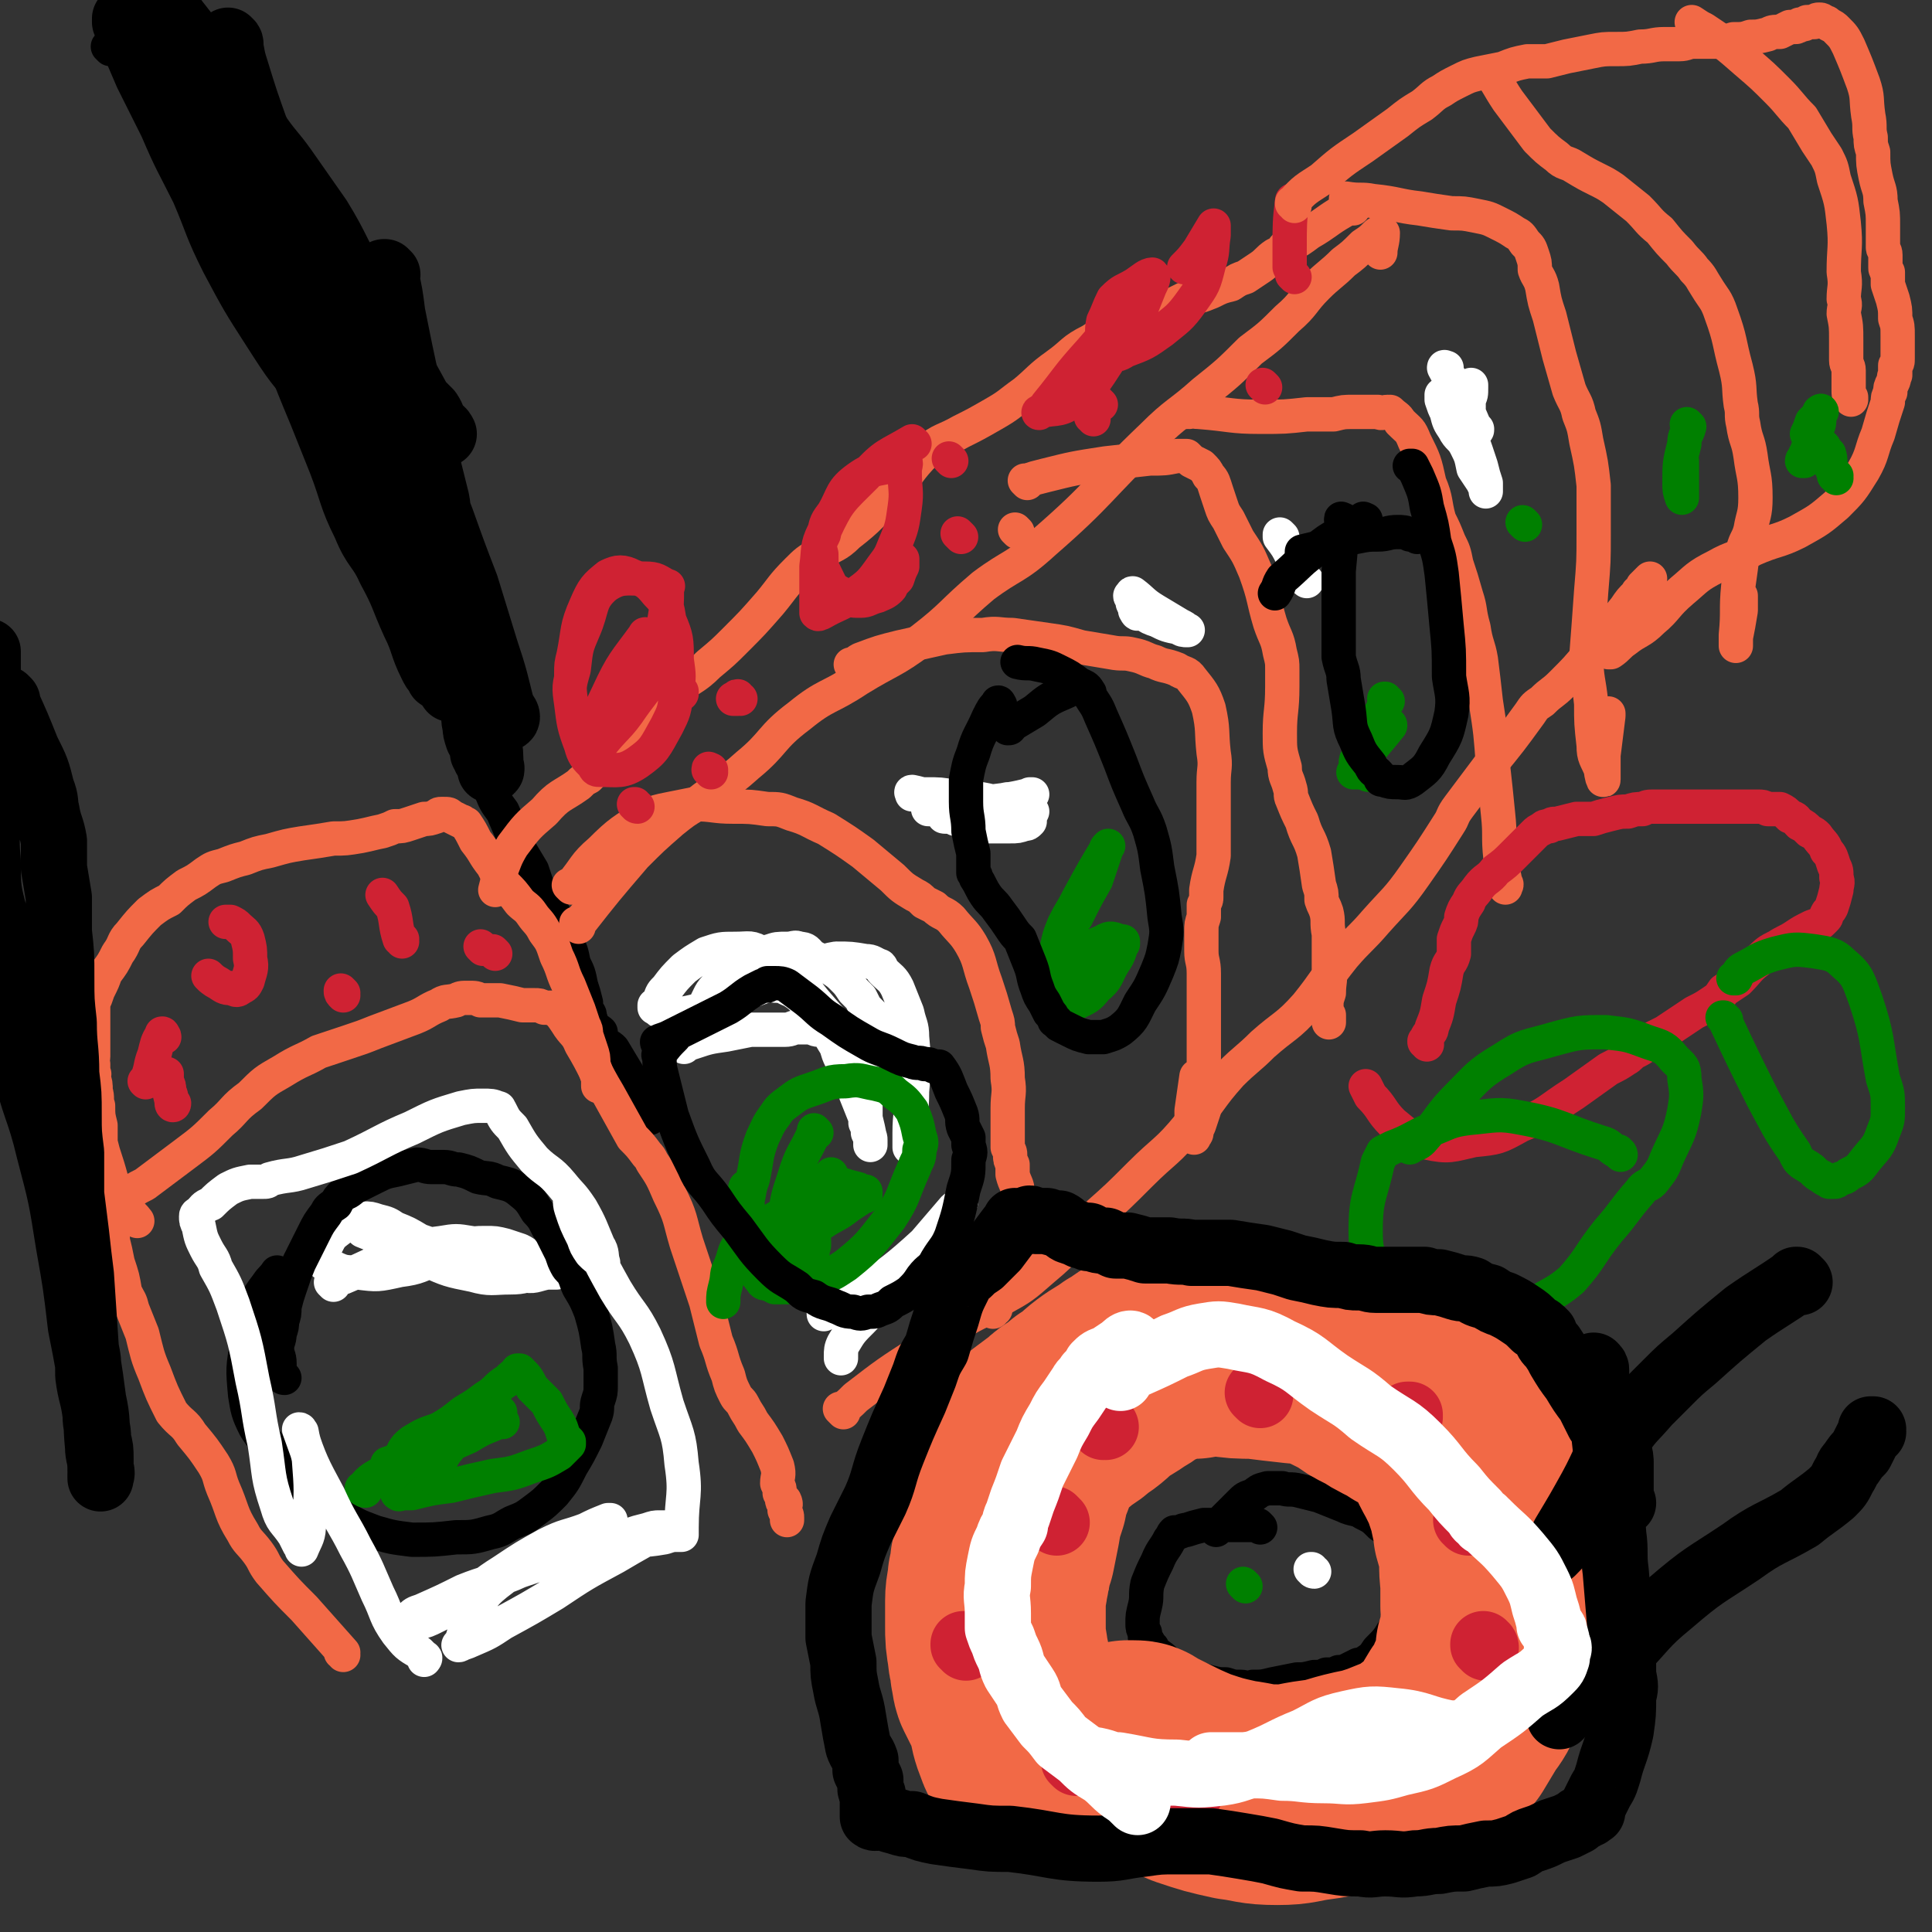 <svg viewBox='0 0 788 788' version='1.1' xmlns='http://www.w3.org/2000/svg' xmlns:xlink='http://www.w3.org/1999/xlink'><rect x="0" y="0" width="788" height="788" fill="#333333" stroke="none"/><g fill='none' stroke='#000000' stroke-width='14' stroke-linecap='round' stroke-linejoin='round'><path d='M45,20c0,0 -1,-1 -1,-1 0,0 0,0 0,0 0,0 0,0 0,0 1,1 0,0 0,0 0,0 0,0 0,0 0,0 0,0 0,0 2,1 2,1 3,1 3,1 3,1 6,3 3,1 4,1 6,3 3,1 3,2 5,4 2,3 2,2 4,5 3,3 3,4 5,8 2,5 3,5 5,10 3,7 2,7 5,13 3,6 3,6 6,12 2,6 2,6 5,12 3,7 3,7 6,13 4,8 5,7 8,15 5,7 4,8 8,16 3,6 3,6 6,13 4,7 4,7 7,14 4,7 4,7 8,14 3,6 3,6 6,12 3,6 3,7 6,13 3,7 3,7 6,13 2,4 2,4 4,7 2,3 2,3 4,6 3,5 3,5 6,10 2,5 2,5 5,10 2,5 2,5 4,11 2,4 2,4 4,8 1,2 2,2 3,5 1,5 2,5 3,10 3,9 3,9 5,17 2,6 1,6 3,12 1,3 1,3 2,7 1,3 1,3 2,6 2,5 2,5 5,9 3,7 3,7 6,14 3,5 3,5 6,10 1,3 1,3 2,6 1,2 1,2 2,4 2,2 1,2 3,4 0,1 1,1 1,2 1,2 1,2 2,4 2,4 2,4 4,9 2,4 2,4 3,9 2,4 2,4 3,9 1,3 1,3 2,7 0,2 0,2 1,4 1,1 0,1 1,3 0,1 0,1 1,3 1,1 2,1 3,2 0,1 0,1 0,2 1,1 1,1 1,2 1,1 1,1 1,1 2,1 2,1 3,2 3,5 3,5 6,10 2,3 1,3 4,7 1,2 1,1 2,3 0,1 0,1 1,1 0,1 0,1 0,2 1,2 1,2 1,4 0,0 1,0 1,1 0,0 0,0 0,0 '/></g>
<g fill='none' stroke='#F26946' stroke-width='14' stroke-linecap='round' stroke-linejoin='round'><path d='M140,675c0,-1 -1,-1 -1,-1 0,-1 0,0 1,0 0,0 0,0 0,0 0,0 -1,0 -1,0 0,-1 0,0 1,0 0,0 0,0 0,0 0,0 -1,0 -1,0 0,-1 0,0 1,0 0,0 0,0 0,0 -8,-9 -8,-9 -16,-18 -7,-7 -7,-7 -14,-15 -3,-4 -2,-4 -5,-8 -3,-4 -4,-4 -6,-8 -5,-8 -4,-9 -8,-18 -2,-5 -1,-5 -4,-10 -4,-6 -4,-6 -9,-12 -3,-5 -4,-4 -8,-9 -4,-8 -4,-8 -7,-16 -3,-7 -3,-8 -5,-16 -2,-5 -2,-5 -4,-10 -1,-4 -1,-3 -3,-7 -1,-6 -1,-6 -3,-12 -1,-5 -1,-5 -2,-9 0,-3 0,-3 -1,-6 0,-1 0,-1 0,-2 0,0 0,0 0,-1 1,-2 1,-2 2,-3 2,-3 2,-3 5,-6 3,-3 3,-3 7,-5 8,-6 8,-6 16,-12 8,-6 8,-6 15,-13 6,-5 5,-6 12,-11 6,-6 6,-6 13,-10 8,-5 8,-4 15,-8 6,-2 6,-2 12,-4 6,-2 6,-2 11,-4 8,-3 8,-3 16,-6 5,-2 5,-3 10,-5 3,-2 3,-1 7,-2 2,-1 2,-1 5,-1 3,0 3,0 5,1 4,0 4,0 8,0 5,1 5,1 9,2 2,0 2,0 5,0 2,0 2,0 4,1 2,0 1,0 3,0 0,1 1,0 1,0 0,0 0,0 0,0 3,3 3,3 5,6 3,5 4,4 6,9 6,10 5,10 11,20 5,9 5,9 10,18 3,3 3,3 6,7 1,1 1,1 2,3 4,6 4,6 7,13 5,10 4,10 7,20 2,6 2,6 4,12 2,6 2,6 4,12 2,8 2,8 4,16 3,7 2,7 5,14 1,4 1,4 3,8 1,2 2,2 3,4 2,4 2,3 4,7 3,4 3,4 6,9 2,4 2,4 4,9 1,4 0,4 0,7 1,2 1,2 1,4 1,2 1,1 1,3 0,0 0,0 0,0 0,1 1,0 1,0 1,2 0,2 0,4 1,2 1,2 1,3 0,1 0,1 0,1 0,0 0,0 0,0 '/><path d='M56,498c0,0 -1,-1 -1,-1 0,0 0,0 1,1 0,0 0,0 0,0 0,0 -1,-1 -1,-1 0,0 0,0 1,1 0,0 0,0 0,0 0,0 -1,-1 -1,-1 0,0 0,0 1,1 0,0 0,0 0,0 0,0 -1,-1 -1,-1 0,0 0,0 1,1 0,0 0,0 0,0 -3,-4 -4,-3 -7,-8 -4,-8 -3,-8 -6,-17 -1,-3 -1,-3 -2,-7 0,-4 0,-4 0,-7 -1,-4 -1,-4 -1,-8 -1,-3 0,-3 -1,-6 0,-3 0,-3 -1,-6 0,-1 1,-1 0,-1 0,-2 0,-2 0,-4 -1,-1 0,-2 0,-3 0,-2 0,-2 0,-3 0,-2 0,-2 0,-3 0,-2 0,-2 0,-3 0,-2 0,-2 0,-3 0,-2 0,-2 0,-3 0,-4 0,-4 0,-7 1,-2 1,-2 2,-5 2,-4 2,-4 3,-7 3,-4 3,-4 5,-8 3,-4 2,-5 5,-8 4,-5 4,-5 8,-9 4,-3 4,-3 8,-5 3,-3 3,-3 7,-6 4,-2 4,-2 8,-5 3,-2 3,-2 7,-3 5,-2 5,-2 9,-3 5,-2 5,-2 10,-3 7,-2 7,-2 13,-3 7,-1 7,-1 13,-2 5,0 5,0 11,-1 5,-1 4,-1 9,-2 3,-1 3,-1 5,-2 3,0 3,0 6,-1 3,-1 3,-1 6,-2 2,0 2,0 5,-1 1,-1 1,-1 2,-1 1,0 1,0 1,0 0,0 0,0 0,0 2,0 2,0 3,1 2,1 2,1 4,2 1,0 1,1 2,1 2,3 2,3 4,7 4,5 3,5 7,10 2,4 2,4 5,8 3,3 3,3 6,7 2,2 3,2 5,5 2,3 3,3 5,7 3,4 3,4 5,10 3,6 2,6 5,12 2,5 2,5 4,10 1,3 1,3 2,6 1,2 1,2 1,4 1,3 1,3 2,6 1,3 1,3 1,6 1,3 1,3 2,6 0,1 0,1 0,1 0,1 0,1 0,2 0,0 1,0 1,0 '/></g>
<g fill='none' stroke='#CF2233' stroke-width='14' stroke-linecap='round' stroke-linejoin='round'><path d='M86,399c0,0 -1,-1 -1,-1 0,0 0,0 1,1 0,0 0,0 0,0 0,0 -1,-1 -1,-1 0,0 0,0 1,1 0,0 0,0 0,0 0,0 -1,-1 -1,-1 1,1 2,2 4,3 3,2 3,2 6,2 1,1 2,1 3,0 2,-1 2,-1 3,-3 1,-4 2,-5 1,-9 0,-4 0,-4 -1,-8 -1,-3 -2,-3 -4,-5 -1,-1 -1,-1 -3,-2 -1,0 -1,0 -1,0 -1,0 -1,0 -1,0 0,0 0,0 0,0 '/><path d='M67,423c0,-1 -1,-1 -1,-1 0,-1 0,0 0,0 0,0 0,0 0,0 1,0 0,0 0,0 0,-1 0,0 0,0 0,0 0,0 0,0 1,0 0,-1 0,0 -2,3 -2,4 -3,8 -2,5 -1,5 -3,10 0,1 0,1 -1,1 0,0 0,0 0,0 1,1 0,0 0,0 0,0 0,0 0,0 '/><path d='M164,384c0,-1 -1,-1 -1,-1 0,-1 0,0 1,0 0,0 0,0 0,0 0,0 -1,0 -1,0 0,-1 0,0 1,0 0,0 0,0 0,0 0,0 -1,0 -1,0 0,-1 0,0 1,0 0,0 0,0 0,0 0,0 -1,0 -1,0 0,-1 0,0 1,0 0,0 0,0 0,0 0,0 -1,0 -1,0 -2,-6 -1,-7 -3,-13 -2,-2 -2,-2 -4,-5 0,0 0,0 0,0 '/><path d='M140,405c0,0 -1,-1 -1,-1 0,0 0,0 1,1 0,0 0,0 0,0 0,0 -1,-1 -1,-1 0,0 0,0 1,1 0,0 0,0 0,0 0,0 -1,-1 -1,-1 0,0 0,0 1,1 0,0 0,0 0,0 0,0 -1,-1 -1,-1 0,0 0,0 1,1 0,0 0,0 0,0 0,0 -1,-1 -1,-1 0,1 0,1 1,2 '/><path d='M68,439c0,0 -1,-1 -1,-1 0,0 0,0 1,0 0,0 0,0 0,0 0,1 -1,0 -1,0 0,0 1,0 1,0 0,1 0,2 0,3 1,4 1,4 2,8 0,1 0,1 1,1 0,0 0,0 0,0 0,1 -1,1 -1,0 0,-2 0,-3 -1,-5 0,-2 0,-2 -1,-4 0,0 -1,0 -1,0 0,0 0,0 1,0 '/><path d='M202,389c0,0 -1,-1 -1,-1 0,0 0,0 0,0 0,0 0,0 0,0 1,1 0,0 0,0 0,0 0,0 0,0 0,0 0,0 0,0 '/><path d='M197,387c0,0 -1,-1 -1,-1 0,0 0,0 1,1 0,0 0,0 0,0 0,0 -1,-1 -1,-1 0,0 0,0 1,1 '/></g>
<g fill='none' stroke='#FFFFFF' stroke-width='14' stroke-linecap='round' stroke-linejoin='round'><path d='M136,524c0,0 -1,-1 -1,-1 0,0 0,0 0,0 0,0 0,0 0,0 1,1 0,0 0,0 0,0 0,0 0,0 0,0 0,0 0,0 1,1 0,0 0,0 0,0 0,0 0,0 0,0 0,0 0,0 3,-1 2,-1 5,-2 12,-5 12,-6 24,-10 8,-3 8,-3 16,-4 6,-1 6,-1 12,0 7,1 7,1 14,3 5,2 5,2 10,4 3,1 3,2 7,3 1,1 1,1 3,2 0,0 1,0 1,0 -1,0 -2,0 -4,0 -5,1 -5,2 -10,1 -5,0 -5,0 -10,-2 -7,-2 -7,-2 -14,-5 -9,-3 -9,-4 -18,-7 -5,-3 -5,-3 -10,-5 -3,-2 -3,-2 -7,-3 -3,-1 -3,-1 -6,-1 -2,0 -2,0 -4,0 -1,0 -1,0 -2,1 -2,1 -2,1 -3,3 -4,3 -4,3 -6,7 -2,2 -2,2 -3,4 0,0 0,1 0,1 2,2 2,3 6,4 4,2 5,2 10,2 8,1 8,1 17,-1 8,-1 8,-2 16,-5 5,-2 5,-3 10,-4 4,-2 5,-2 9,-2 4,0 4,0 8,1 3,1 3,1 6,2 2,1 2,1 4,3 2,1 2,1 4,3 2,0 2,1 3,1 0,0 0,0 1,0 0,0 0,1 0,1 1,0 1,0 1,0 -2,1 -2,1 -5,1 -6,1 -6,2 -12,2 -7,0 -8,1 -15,-1 -10,-2 -10,-2 -19,-6 -8,-3 -8,-4 -16,-8 -5,-2 -5,-2 -10,-4 -1,-1 -1,-1 -2,-2 0,0 -1,0 -1,0 '/></g>
<g fill='none' stroke='#000000' stroke-width='14' stroke-linecap='round' stroke-linejoin='round'><path d='M116,562c-1,0 -1,-1 -1,-1 -1,0 0,0 0,0 0,0 0,0 0,0 0,1 0,0 0,0 -1,0 0,1 0,0 0,0 -1,0 -1,0 0,-3 0,-3 0,-5 0,-3 -1,-3 -1,-6 0,-3 1,-3 1,-6 1,-3 1,-3 1,-5 1,-3 1,-3 1,-6 1,-4 1,-4 2,-7 2,-6 2,-6 4,-11 3,-6 3,-6 6,-12 2,-4 2,-4 5,-8 1,-2 1,-2 4,-4 1,-2 1,-2 3,-4 3,-1 3,-2 5,-3 4,-2 4,-2 8,-4 4,-2 4,-2 9,-3 4,-1 4,-1 8,-2 3,0 3,1 6,1 2,0 2,0 5,0 3,0 3,1 6,1 4,1 4,1 8,3 4,1 4,0 8,2 4,1 5,1 8,3 5,4 5,4 8,9 4,4 3,5 6,9 2,4 2,4 4,8 1,3 1,3 2,5 1,2 2,2 3,4 1,2 1,3 2,5 3,5 3,5 5,10 2,7 2,7 3,14 1,4 0,4 1,9 0,3 0,3 0,7 0,3 0,3 -1,6 -1,3 0,3 -1,6 -2,5 -2,5 -4,10 -3,6 -3,6 -6,11 -3,6 -3,6 -7,11 -4,4 -4,4 -8,7 -4,3 -4,3 -9,5 -4,2 -4,3 -9,4 -7,2 -7,2 -14,2 -9,1 -9,1 -18,1 -8,-1 -8,-1 -15,-3 -8,-3 -8,-3 -14,-7 -9,-6 -9,-6 -16,-13 -6,-6 -5,-6 -11,-13 -4,-5 -5,-5 -8,-10 -3,-6 -3,-7 -4,-13 -1,-11 -1,-11 1,-22 0,-7 1,-8 3,-15 2,-4 2,-4 5,-8 2,-3 2,-2 4,-5 '/></g>
<g fill='none' stroke='#008000' stroke-width='14' stroke-linecap='round' stroke-linejoin='round'><path d='M149,608c-1,0 -1,-1 -1,-1 -1,0 0,0 0,0 0,0 0,0 0,0 0,1 0,0 0,0 -1,0 0,0 0,0 0,0 0,0 0,0 0,1 0,0 0,0 -1,0 0,0 0,0 0,0 0,0 0,0 0,1 -1,0 0,0 3,-4 4,-4 9,-7 11,-8 11,-9 22,-17 5,-3 5,-3 10,-7 5,-3 5,-3 9,-6 5,-3 4,-4 9,-7 2,-2 2,-2 4,-3 0,0 0,0 0,-1 0,0 0,0 0,0 0,0 0,0 1,0 3,3 3,3 5,7 3,3 3,3 6,6 2,4 2,4 4,7 2,3 2,4 3,7 1,1 1,1 2,2 0,1 0,0 0,0 0,1 0,1 0,1 -2,2 -2,2 -4,4 -5,3 -5,3 -11,5 -8,3 -8,3 -16,4 -9,2 -9,2 -17,4 -8,1 -8,1 -16,3 -2,0 -2,0 -5,0 0,1 -1,0 -1,0 '/><path d='M159,598c0,0 -1,-1 -1,-1 0,0 0,0 0,0 0,0 0,0 0,0 1,1 0,0 0,0 0,0 0,0 0,0 0,0 0,0 0,0 3,-1 3,-1 5,-2 9,-4 9,-4 18,-8 7,-3 7,-3 14,-6 4,-1 4,-1 7,-3 1,0 1,-1 2,-1 0,0 0,0 0,-1 0,0 0,0 0,0 -9,4 -10,2 -18,7 -11,6 -10,7 -21,14 -2,2 -2,2 -4,4 0,0 -1,1 -1,1 4,-4 4,-5 9,-8 5,-5 5,-4 11,-8 1,-1 1,-2 3,-3 1,0 1,1 1,0 1,0 0,-1 0,-1 -2,0 -3,0 -5,1 -6,2 -6,2 -11,5 -4,3 -3,4 -6,8 -1,1 -1,1 -3,2 0,0 0,1 0,1 7,-3 8,-3 15,-6 8,-3 8,-3 17,-7 5,-3 5,-3 10,-5 2,-1 2,-1 4,-1 0,0 0,0 -1,0 -1,0 -2,0 -3,0 -5,2 -5,1 -10,4 -5,3 -5,3 -9,8 -3,4 -2,5 -5,10 0,1 0,1 0,1 '/></g>
<g fill='none' stroke='#FFFFFF' stroke-width='14' stroke-linecap='round' stroke-linejoin='round'><path d='M168,661c0,0 -1,-1 -1,-1 0,0 0,0 0,0 0,0 0,0 0,0 1,1 0,0 0,0 0,0 0,0 0,0 0,0 0,0 0,0 1,1 0,0 0,0 2,-2 2,-2 5,-3 9,-4 9,-4 17,-8 10,-4 10,-3 20,-7 9,-4 9,-4 18,-8 6,-3 5,-4 11,-7 3,-2 3,-2 7,-5 1,0 1,-1 2,-1 1,-1 1,-1 2,-1 0,0 0,0 0,0 0,0 -1,0 -1,0 -5,2 -5,2 -9,4 -8,3 -8,2 -16,6 -9,5 -9,5 -18,11 -8,5 -8,6 -16,11 -5,4 -5,4 -11,7 -4,2 -4,2 -8,3 -1,0 -2,0 -1,0 3,-2 4,-2 9,-5 10,-5 9,-6 19,-10 11,-5 11,-5 23,-9 7,-2 7,-2 14,-4 7,-2 7,-2 13,-4 5,-2 5,-2 10,-4 3,-1 3,-1 7,-2 3,-1 3,-1 5,-1 1,0 1,0 2,0 0,0 1,0 0,0 -9,6 -10,6 -20,12 -13,7 -13,7 -25,15 -10,6 -10,6 -21,12 -6,4 -6,4 -13,7 -2,1 -3,1 -5,2 0,0 1,0 1,-1 2,-5 1,-5 4,-10 5,-9 5,-10 13,-16 7,-6 8,-5 18,-9 8,-3 8,-3 17,-4 9,-2 9,-1 19,-3 6,0 6,0 12,-1 3,-1 3,-1 6,-1 0,0 1,0 1,0 0,-1 0,-2 0,-3 0,-13 2,-13 0,-26 -1,-12 -2,-12 -6,-24 -4,-14 -3,-15 -9,-28 -5,-10 -6,-9 -12,-19 -5,-9 -5,-9 -10,-19 -4,-8 -3,-8 -7,-17 -1,-1 -1,-1 -2,-3 0,0 0,0 0,0 1,2 0,3 1,6 2,6 2,6 5,12 1,3 1,3 3,6 2,2 2,2 4,3 0,1 0,1 0,1 1,0 1,0 1,0 -1,-3 0,-4 -2,-7 -3,-7 -3,-8 -7,-15 -4,-6 -4,-5 -8,-10 -5,-6 -6,-5 -11,-10 -5,-6 -5,-6 -9,-13 -3,-3 -3,-3 -5,-7 -1,-1 0,-1 -1,-1 -2,-1 -3,-1 -6,-1 -4,0 -4,0 -9,1 -10,3 -10,3 -20,8 -12,5 -12,6 -25,12 -9,3 -9,3 -19,6 -6,2 -7,1 -14,3 -1,1 -1,1 -3,1 0,0 0,0 -1,0 0,0 0,0 -1,0 -1,0 -1,0 -3,0 -5,1 -5,1 -9,3 -4,3 -4,3 -7,6 -3,1 -3,2 -5,4 0,0 -1,0 -1,1 0,2 0,2 1,4 1,5 1,5 3,9 2,4 3,4 4,8 4,7 4,7 7,15 5,15 5,15 8,31 3,13 2,13 5,26 2,13 1,13 5,25 2,7 3,6 7,12 1,2 1,2 2,4 1,1 1,1 1,1 0,0 0,1 0,1 2,-5 3,-5 3,-11 1,-13 1,-13 0,-26 -1,-5 -2,-5 -3,-11 -1,0 0,-1 -1,-1 0,0 0,0 0,0 5,14 5,14 12,27 5,11 6,11 11,21 5,9 5,10 9,19 4,8 3,9 8,16 4,5 4,5 9,8 1,1 1,1 2,2 1,0 0,1 0,1 '/></g>
<g fill='none' stroke='#F26946' stroke-width='14' stroke-linecap='round' stroke-linejoin='round'><path d='M233,362c0,0 -1,-1 -1,-1 0,0 0,0 1,0 0,0 0,0 0,0 0,1 -1,0 -1,0 0,0 0,0 1,0 0,0 0,0 0,0 0,1 -1,0 -1,0 0,0 0,0 1,0 0,0 0,0 0,0 6,-7 5,-8 12,-14 8,-8 9,-8 18,-14 5,-2 5,-2 10,-3 5,-1 5,-1 10,-2 8,0 8,1 16,1 7,0 7,0 14,1 5,0 5,0 10,2 7,2 7,3 14,6 8,5 8,5 15,10 6,5 6,5 12,10 4,4 4,4 9,7 2,1 2,1 4,3 2,1 2,1 4,2 3,3 4,2 7,5 4,5 5,5 8,10 4,7 3,8 6,16 2,6 2,6 4,13 1,3 1,3 1,5 1,4 1,4 2,7 1,7 2,7 2,14 1,6 0,6 0,12 0,4 0,4 0,8 0,2 0,2 0,4 0,2 0,2 0,4 0,0 0,0 0,0 0,0 0,0 0,0 1,2 1,2 1,3 0,2 0,2 1,4 0,2 0,2 0,4 1,4 2,4 2,7 0,3 0,3 0,7 0,4 0,4 0,9 0,3 0,3 0,7 0,1 0,1 0,3 0,1 0,1 0,1 -1,2 -1,2 -2,5 -2,3 -2,3 -3,6 -2,3 -2,3 -3,6 -1,1 -1,1 -1,3 0,1 0,1 0,1 0,0 -1,0 -1,0 0,1 0,1 0,1 '/><path d='M348,272c0,0 -1,-1 -1,-1 0,0 0,0 0,0 0,0 0,0 0,0 1,1 0,0 0,0 0,0 0,0 0,0 0,0 0,0 0,0 1,1 0,0 0,0 0,0 0,0 0,0 2,0 2,-1 4,-2 8,-3 8,-3 16,-5 9,-2 9,-2 18,-4 8,-1 8,-1 16,-1 6,-1 6,0 12,0 7,1 7,1 14,2 7,1 7,1 14,3 6,1 6,1 12,2 5,1 5,0 9,1 5,1 5,2 9,3 4,2 4,1 9,3 3,2 4,1 6,4 4,5 5,6 7,12 2,9 1,9 2,18 1,6 0,6 0,12 0,5 0,5 0,11 0,10 0,10 0,19 -1,7 -2,7 -3,14 0,1 0,1 0,3 0,1 0,1 -1,3 0,2 0,2 0,5 -1,3 -1,3 -1,6 0,4 0,4 0,8 0,4 1,4 1,9 0,3 0,3 0,7 0,2 0,2 0,4 0,1 0,1 0,3 0,1 0,1 0,3 0,2 0,2 0,5 0,3 0,3 0,6 0,5 0,5 0,9 1,5 1,5 0,10 0,4 1,5 0,9 -1,3 -1,3 -2,6 -1,2 -1,2 -1,3 0,1 -1,1 -1,1 0,0 0,1 0,1 -1,-5 -1,-6 -1,-11 1,-7 1,-7 2,-14 '/><path d='M415,217c0,0 -1,-1 -1,-1 0,0 0,0 0,0 0,0 0,0 0,0 1,1 0,0 0,0 0,0 0,0 0,0 0,0 0,0 0,0 1,1 0,0 0,0 '/><path d='M419,197c0,0 -1,-1 -1,-1 0,0 0,0 1,0 0,0 0,0 0,0 0,1 -1,0 -1,0 0,0 0,0 1,0 0,0 0,0 0,0 3,-1 3,-1 7,-2 12,-3 12,-3 25,-5 9,-1 9,-1 18,-2 6,0 6,0 11,-1 2,0 2,0 3,0 1,0 1,0 1,0 1,1 1,1 2,2 2,1 2,1 4,2 2,2 2,2 3,4 2,2 2,3 3,6 1,3 1,3 2,6 1,3 1,3 3,6 2,4 2,4 4,8 4,6 4,6 7,13 4,11 3,11 6,21 2,6 3,6 4,12 1,4 1,4 1,7 0,4 0,4 0,7 0,10 -1,10 -1,19 0,7 0,7 2,14 0,4 1,4 2,8 1,3 0,3 1,5 2,5 2,5 4,9 2,7 3,6 5,13 1,6 1,6 2,13 1,3 1,3 1,6 1,3 1,2 2,5 1,4 0,4 1,9 0,7 0,7 0,14 1,5 0,5 0,10 -1,3 -1,3 -1,6 0,2 0,2 1,3 0,2 0,2 0,3 0,0 0,0 0,0 '/><path d='M485,168c-1,0 -1,-1 -1,-1 -1,0 0,0 0,1 0,0 0,0 0,0 0,0 0,-1 0,-1 -1,0 0,0 0,1 0,0 0,0 0,0 0,0 -1,-1 0,-1 1,0 2,1 5,1 13,1 13,2 25,2 10,0 10,0 19,-1 5,0 5,0 11,0 4,-1 4,-1 8,-1 3,0 3,0 5,0 3,0 3,0 5,0 2,1 2,0 4,0 0,1 1,0 1,0 2,2 3,2 4,4 4,4 4,3 6,8 4,8 4,8 6,17 3,7 2,8 4,15 2,4 2,4 4,9 2,4 2,4 3,9 2,6 2,6 4,13 2,6 1,6 3,13 1,7 2,7 3,13 1,8 1,8 2,17 2,13 2,13 3,27 1,9 1,9 2,19 1,9 0,9 1,18 1,5 1,5 2,10 1,1 0,1 0,2 '/><path d='M550,82c0,0 -1,-1 -1,-1 0,0 0,0 0,0 0,0 0,0 0,0 1,1 0,0 0,0 0,0 0,0 0,0 0,0 0,0 0,0 6,1 6,0 11,1 10,1 10,2 19,3 6,1 6,1 13,2 5,0 5,0 10,1 5,1 5,1 9,3 4,2 4,2 7,4 2,1 2,1 4,4 2,2 2,2 3,5 1,3 1,3 1,6 1,3 2,3 3,7 1,6 1,6 3,12 2,8 2,8 4,16 2,7 2,7 4,14 2,5 3,5 4,10 2,5 2,5 3,11 2,9 2,9 3,18 0,10 0,10 0,20 0,11 0,11 -1,23 -1,14 -1,14 -2,27 0,9 1,9 2,19 0,8 0,8 1,17 0,5 1,5 3,10 0,2 1,5 1,4 0,-2 0,-5 0,-10 1,-8 1,-8 2,-16 0,0 0,0 0,-1 '/><path d='M552,85c0,0 -1,-1 -1,-1 0,0 0,0 0,0 0,0 0,0 0,0 1,1 0,0 0,0 0,0 0,0 0,0 0,0 0,0 0,0 1,1 0,0 0,0 0,0 0,0 0,0 0,0 0,0 0,0 1,1 0,0 0,0 0,0 0,0 0,0 0,0 0,0 0,0 1,1 0,0 0,0 0,0 1,0 0,0 -1,1 -1,1 -3,2 -7,4 -7,5 -14,9 -4,3 -4,3 -8,5 -1,1 -2,0 -2,1 -1,0 0,1 0,1 -2,1 -2,1 -4,2 -3,2 -3,3 -6,5 -3,2 -3,2 -6,4 -3,1 -3,1 -6,3 -4,1 -4,1 -8,3 -5,2 -5,2 -11,3 -4,2 -4,2 -9,4 -5,1 -5,1 -10,3 -10,5 -10,4 -19,10 -8,4 -7,5 -14,10 -7,5 -7,6 -13,11 -7,5 -6,5 -13,9 -7,4 -7,4 -13,7 -7,4 -8,3 -14,8 -8,8 -7,9 -15,18 -8,8 -8,9 -17,16 -5,5 -6,4 -12,8 -5,3 -5,3 -9,7 -6,6 -6,7 -11,13 -7,8 -7,8 -14,15 -5,5 -5,5 -11,10 -6,6 -7,5 -13,10 -8,7 -8,7 -16,14 -6,6 -6,6 -12,13 -4,4 -4,5 -8,9 -2,1 -2,1 -4,3 -7,5 -8,4 -14,11 -7,6 -7,6 -13,14 -3,5 -3,6 -5,11 -1,3 -1,3 -2,7 0,0 0,0 0,0 '/><path d='M344,576c-1,-1 -1,-1 -1,-1 -1,-1 0,0 0,0 0,0 0,0 0,0 0,0 0,0 0,0 -1,-1 0,0 0,0 0,0 0,0 0,0 0,0 0,0 0,0 -1,-1 0,0 0,0 3,-2 3,-2 6,-5 13,-10 13,-10 27,-19 9,-7 8,-7 18,-13 7,-4 7,-3 14,-8 9,-5 9,-5 17,-12 12,-10 11,-11 22,-22 9,-8 9,-8 18,-17 10,-10 11,-9 20,-20 9,-10 8,-11 17,-21 6,-6 7,-6 13,-12 9,-8 10,-7 18,-16 8,-10 7,-10 15,-20 6,-7 7,-7 13,-14 8,-9 9,-9 16,-19 7,-10 7,-10 14,-21 2,-3 1,-3 4,-7 6,-8 6,-8 12,-16 9,-11 9,-11 17,-22 2,-3 2,-3 5,-5 4,-4 4,-3 8,-7 6,-6 6,-6 11,-12 4,-5 4,-5 7,-9 4,-5 4,-5 8,-10 2,-3 2,-3 5,-6 0,-1 0,0 1,-1 1,-1 1,-1 1,-2 2,-2 2,-2 3,-3 0,0 0,0 0,0 '/><path d='M236,378c0,-1 -1,-1 -1,-1 0,-1 0,0 1,0 0,0 0,0 0,0 0,0 -1,0 -1,0 0,-1 0,0 1,0 0,0 0,0 0,0 0,0 -1,0 -1,0 0,-1 0,0 1,0 0,0 0,0 0,0 0,0 -1,0 -1,0 0,-1 0,0 1,0 0,0 0,0 0,0 11,-14 11,-14 23,-28 7,-7 7,-7 15,-14 5,-4 5,-4 10,-7 10,-8 11,-7 21,-16 11,-9 9,-11 21,-20 11,-9 12,-7 24,-15 13,-8 14,-7 26,-16 13,-10 12,-11 25,-22 12,-9 13,-7 25,-18 23,-20 22,-22 44,-43 10,-10 11,-9 21,-18 10,-8 10,-8 19,-17 8,-6 8,-6 15,-13 7,-6 6,-7 12,-13 5,-5 6,-5 11,-10 4,-3 4,-3 8,-7 3,-2 3,-2 5,-4 1,-1 1,-1 2,-1 0,0 0,0 1,0 0,0 0,0 0,0 0,4 -1,5 -1,8 '/></g>
<g fill='none' stroke='#CF2233' stroke-width='14' stroke-linecap='round' stroke-linejoin='round'><path d='M264,260c0,0 -1,-1 -1,-1 0,0 0,0 0,0 0,0 0,0 0,0 1,1 0,0 0,0 0,0 0,0 0,0 0,0 0,0 0,0 1,1 0,-1 0,0 -8,11 -9,11 -15,24 -5,10 -4,11 -6,21 -1,2 0,2 0,3 0,0 0,0 0,0 1,-1 1,-1 2,-2 7,-9 8,-8 14,-17 5,-7 6,-7 9,-14 3,-10 2,-11 4,-21 1,-6 1,-6 1,-13 0,-1 1,-1 0,-1 -4,-2 -4,-3 -9,-3 -8,0 -10,-1 -16,3 -7,6 -5,9 -9,18 -3,7 -3,7 -4,16 -2,7 -2,7 -1,14 1,8 1,9 4,17 1,4 2,5 5,8 1,2 1,2 3,2 7,0 9,1 15,-3 7,-5 7,-6 12,-15 3,-6 3,-6 4,-14 1,-6 1,-6 0,-13 0,-8 0,-9 -3,-16 -1,-6 -1,-7 -5,-11 -4,-5 -5,-5 -10,-7 -4,-2 -6,-2 -10,0 -5,4 -6,5 -9,12 -4,9 -3,10 -5,20 -1,4 -1,4 -1,8 0,0 0,0 0,1 '/><path d='M373,181c0,0 -1,-1 -1,-1 0,0 0,0 0,0 0,0 0,0 0,0 1,1 0,0 0,0 -10,6 -11,5 -19,14 -10,10 -11,10 -17,23 -3,6 -2,7 -3,14 0,7 0,8 0,15 0,2 0,3 0,4 1,1 1,0 2,0 7,-4 7,-3 13,-7 7,-5 7,-5 12,-12 3,-4 3,-4 5,-9 3,-7 3,-8 4,-15 1,-7 0,-7 0,-15 0,-2 1,-3 0,-4 0,0 -1,0 -2,1 -9,3 -10,1 -17,6 -7,5 -6,7 -10,14 -3,4 -3,4 -4,9 -2,4 -2,4 -1,8 0,5 0,5 2,9 2,4 2,5 6,7 3,3 4,3 8,3 3,0 3,-1 7,-2 2,-1 3,-1 5,-3 1,-1 0,-1 1,-2 1,-1 1,-1 2,-2 1,-3 1,-3 2,-5 0,-1 0,-1 0,-2 0,0 0,0 0,0 0,0 0,0 0,-1 '/><path d='M458,129c0,0 -1,-1 -1,-1 0,0 0,0 1,1 0,0 0,0 0,0 0,0 -1,-1 -1,-1 0,0 0,0 1,1 0,0 0,0 0,0 -7,7 -7,7 -13,14 -10,11 -9,11 -18,22 -1,2 -2,2 -3,3 0,0 0,0 0,0 0,0 0,0 0,0 0,1 -1,0 0,0 5,-2 8,0 13,-4 11,-8 10,-10 18,-21 5,-6 5,-6 8,-12 2,-2 1,-2 2,-4 2,-5 2,-5 4,-10 1,-2 2,-4 1,-5 -2,0 -4,2 -7,4 -5,3 -5,2 -9,6 -2,4 -2,5 -4,9 -1,5 0,5 0,10 0,2 0,3 2,3 3,1 4,1 7,-1 8,-3 8,-3 15,-8 6,-5 7,-5 12,-12 5,-7 5,-7 7,-15 2,-6 1,-6 2,-12 0,-2 0,-2 0,-3 0,0 0,-1 0,-1 -3,5 -3,5 -6,10 -3,4 -3,4 -6,7 '/><path d='M388,188c0,0 -1,-1 -1,-1 0,0 0,0 0,0 0,0 0,0 0,0 1,1 0,0 0,0 0,0 0,0 0,0 0,0 0,0 0,0 '/><path d='M392,219c-1,-1 -1,-1 -1,-1 -1,-1 0,0 0,0 0,0 0,0 0,0 0,0 0,0 0,0 -1,-1 0,0 0,0 '/><path d='M302,285c-1,0 -1,-1 -1,-1 -1,0 0,0 0,1 0,0 0,0 0,0 0,0 0,-1 0,-1 -1,0 0,1 0,1 0,0 -1,0 -2,0 '/><path d='M260,329c-1,0 -1,-1 -1,-1 -1,0 0,0 0,0 0,0 0,0 0,0 0,1 0,0 0,0 -1,0 0,0 0,0 0,0 0,0 0,0 '/><path d='M290,315c0,-1 -1,-1 -1,-1 0,-1 0,0 1,0 0,0 0,0 0,0 0,0 -1,0 -1,0 0,-1 0,0 1,0 '/><path d='M361,237c0,0 -1,-1 -1,-1 0,0 0,0 0,1 0,0 0,0 0,0 1,0 0,-1 0,-1 0,0 0,0 0,1 0,0 0,0 0,0 '/><path d='M446,171c0,-1 -1,-1 -1,-1 0,-1 0,0 1,0 0,0 0,0 0,0 0,0 -1,0 -1,0 0,-1 0,0 1,0 '/><path d='M528,113c0,0 -1,-1 -1,-1 0,0 0,0 0,0 0,0 0,0 0,0 1,1 0,0 0,0 0,0 0,0 0,0 0,0 0,0 0,0 1,1 0,0 0,0 '/><path d='M528,83c0,0 -1,-1 -1,-1 0,0 0,0 0,0 0,0 0,0 0,0 1,1 0,-1 0,0 -1,8 -1,10 -1,19 0,4 0,4 0,8 '/><path d='M278,283c0,0 -1,-1 -1,-1 0,0 0,0 1,0 0,0 0,0 0,0 0,1 -1,0 -1,0 0,0 0,0 1,0 0,0 0,0 0,0 '/><path d='M260,279c0,-1 -1,-1 -1,-1 0,-1 0,0 1,0 0,0 0,0 0,0 0,0 -1,0 -1,0 0,-1 0,0 1,0 '/><path d='M449,165c0,0 -1,-1 -1,-1 0,0 0,0 1,1 0,0 0,0 0,0 0,0 -1,-1 -1,-1 0,0 0,0 1,1 0,0 0,0 0,0 0,0 -1,-1 -1,-1 '/><path d='M516,158c0,0 -1,-1 -1,-1 0,0 0,0 0,0 0,0 0,0 0,0 1,1 0,0 0,0 0,0 0,0 0,0 '/><path d='M582,426c0,-1 -1,-1 -1,-1 0,-1 0,0 0,0 0,0 0,0 0,0 1,0 0,0 0,0 0,-1 0,0 0,0 1,-1 1,-1 1,-2 1,-2 2,-2 2,-4 2,-5 2,-5 3,-11 2,-6 2,-6 3,-12 1,-4 2,-3 3,-7 0,-3 0,-3 0,-6 1,-3 1,-3 2,-5 1,-2 1,-2 1,-4 1,-3 1,-3 3,-6 1,-3 2,-3 4,-6 3,-4 4,-3 7,-7 4,-3 4,-3 7,-6 3,-3 3,-3 5,-5 2,-2 2,-2 4,-4 1,-1 1,-1 3,-2 1,-1 1,-1 3,-1 1,-1 1,-1 3,-1 4,-1 4,-1 8,-2 3,0 3,0 7,0 3,-1 3,-1 7,-2 4,-1 4,-1 7,-1 3,-1 3,-1 6,-1 2,-1 2,-1 5,-1 3,0 3,0 6,0 4,0 4,0 8,0 3,0 3,0 6,0 4,0 4,0 9,0 4,0 4,0 8,0 3,0 3,0 5,0 2,0 2,0 4,1 3,0 3,0 5,0 2,1 2,1 4,3 3,1 2,1 4,3 2,1 2,1 4,3 2,1 2,1 3,2 2,3 3,3 4,6 2,2 2,3 3,6 1,2 1,2 1,5 1,2 0,3 0,5 -1,4 -1,4 -2,7 -1,2 -1,1 -2,3 0,1 0,1 -1,2 -2,2 -2,2 -5,3 -4,2 -4,2 -7,4 -3,2 -4,2 -7,4 -4,2 -4,2 -8,6 -4,3 -4,4 -8,8 -3,2 -3,2 -6,4 -2,3 -2,3 -5,5 -3,2 -3,2 -7,4 -3,2 -3,2 -6,4 -3,2 -3,2 -6,4 -2,1 -2,1 -4,2 -1,2 -1,2 -3,3 -3,2 -3,2 -5,3 -2,1 -2,2 -4,3 -3,2 -3,2 -7,4 -7,5 -7,5 -14,10 -11,7 -10,8 -22,13 -9,5 -9,5 -19,6 -9,2 -10,3 -19,1 -7,-2 -8,-3 -14,-8 -5,-5 -4,-6 -9,-11 -1,-2 -1,-2 -2,-4 0,0 0,0 0,0 '/></g>
<g fill='none' stroke='#008000' stroke-width='14' stroke-linecap='round' stroke-linejoin='round'><path d='M661,471c0,-1 -1,-1 -1,-1 0,-1 0,0 0,0 0,0 0,0 0,0 1,0 0,0 0,0 0,-1 0,0 0,0 0,0 0,0 0,0 1,0 0,0 0,0 -4,-2 -3,-3 -7,-4 -16,-5 -16,-7 -32,-10 -10,-2 -11,-1 -22,0 -8,1 -8,2 -16,5 -7,3 -7,4 -15,7 -2,1 -2,1 -4,2 0,0 0,0 0,0 -1,2 -1,2 -2,4 -3,14 -5,14 -5,28 0,9 1,9 4,17 2,4 2,4 6,8 3,4 4,4 8,7 6,4 6,5 12,7 6,2 7,2 13,1 7,-1 7,-2 13,-4 6,-3 7,-2 13,-6 7,-5 8,-4 15,-10 8,-9 7,-10 15,-20 7,-8 6,-8 13,-16 2,-3 3,-2 5,-4 4,-5 4,-5 6,-10 4,-9 5,-9 7,-19 1,-6 1,-7 0,-13 0,-5 -1,-5 -4,-8 -4,-5 -5,-5 -11,-7 -8,-3 -8,-3 -17,-4 -11,0 -11,0 -22,3 -10,3 -11,2 -20,8 -10,6 -10,7 -18,15 -8,8 -7,9 -15,18 -2,2 -2,1 -5,3 '/><path d='M704,416c-1,0 -1,-1 -1,-1 -1,0 0,0 0,0 0,0 0,0 0,0 0,1 0,0 0,0 -1,0 0,0 0,0 0,0 0,0 0,0 8,17 8,17 16,33 6,11 6,12 13,22 2,5 3,4 7,7 2,2 2,2 4,3 1,1 1,1 2,1 1,1 1,1 1,1 1,0 1,0 2,0 1,0 1,0 2,-1 2,-1 2,0 4,-2 4,-2 4,-2 7,-6 4,-5 5,-5 7,-11 2,-5 2,-5 2,-10 0,-6 0,-6 -2,-12 -3,-16 -2,-17 -7,-32 -3,-8 -3,-10 -9,-15 -4,-4 -6,-4 -12,-5 -8,-1 -8,-1 -16,1 -7,2 -7,3 -13,6 -2,1 -2,2 -3,4 -1,0 -1,0 -1,0 '/></g>
<g fill='none' stroke='#FFFFFF' stroke-width='14' stroke-linecap='round' stroke-linejoin='round'><path d='M279,427c0,0 -1,-1 -1,-1 0,0 0,0 0,0 0,0 0,0 0,0 1,1 0,0 0,0 0,0 0,0 0,0 0,0 0,0 0,0 1,1 0,0 0,0 0,0 0,0 0,0 0,0 0,0 0,0 1,1 0,0 0,0 0,0 0,1 0,0 2,0 2,0 5,-1 6,-2 6,-2 13,-3 5,-1 5,-1 10,-2 4,0 4,0 7,0 4,0 4,0 7,0 3,0 3,-1 5,-1 3,0 3,0 5,0 2,0 2,1 4,1 3,0 3,0 5,0 1,0 1,0 1,0 1,0 1,-1 2,0 1,0 1,0 1,1 3,6 3,6 6,13 2,8 2,8 4,16 0,4 0,4 0,8 1,2 1,2 1,4 1,2 1,2 1,3 0,1 0,1 0,1 0,0 0,1 0,1 0,-1 0,-1 0,-2 -1,-5 -1,-5 -2,-9 -2,-5 -2,-5 -4,-10 -1,-4 -1,-4 -3,-8 -1,-3 -1,-3 -3,-6 -2,-4 -1,-4 -3,-7 -3,-5 -3,-5 -6,-9 -3,-4 -3,-4 -6,-8 -2,-2 -2,-2 -5,-4 -3,-1 -3,-2 -7,-2 -4,-1 -4,-1 -8,0 -3,0 -3,0 -7,1 -3,1 -3,2 -6,3 -2,1 -2,1 -4,2 -2,0 -2,0 -3,1 0,0 0,0 0,0 0,0 0,0 0,0 2,-4 2,-5 6,-8 5,-5 5,-5 12,-9 3,-3 4,-3 8,-4 3,-1 3,-1 7,-1 3,0 3,-1 5,0 3,0 3,1 5,3 4,2 4,2 8,5 3,2 3,2 5,4 2,2 2,2 4,5 2,2 2,2 3,3 1,2 1,2 2,4 1,1 1,1 3,3 1,1 1,1 2,3 1,1 1,1 2,3 1,1 1,1 2,3 2,2 2,2 3,4 1,3 1,3 2,6 0,2 0,2 1,4 0,1 0,1 0,2 0,1 0,1 0,1 0,1 0,1 0,1 -5,-3 -5,-4 -10,-8 -7,-6 -7,-5 -14,-12 -6,-6 -6,-6 -12,-13 -5,-6 -4,-7 -10,-12 -5,-5 -5,-5 -11,-7 -5,-3 -5,-2 -11,-2 -6,0 -6,0 -12,2 -5,3 -5,3 -9,6 -4,4 -4,4 -7,8 -2,2 -2,2 -3,5 -1,1 -1,2 -1,3 -1,0 -1,-1 -1,-1 0,0 0,1 0,1 2,1 2,2 4,2 5,1 5,1 10,0 9,-2 9,-2 17,-6 9,-3 9,-3 17,-6 7,-3 6,-3 13,-6 7,-2 7,-3 13,-4 6,0 6,0 12,1 3,0 3,1 6,2 1,1 0,1 1,2 3,3 4,3 6,7 2,5 2,5 4,10 1,5 2,5 2,10 1,11 1,11 0,22 0,9 -1,9 -1,17 0,2 0,2 0,5 0,0 0,1 0,1 '/><path d='M386,333c0,0 -1,-1 -1,-1 0,0 0,0 1,1 0,0 0,0 0,0 0,0 -1,-1 -1,-1 0,0 0,0 1,1 0,0 0,0 0,0 0,0 -1,-1 -1,-1 0,0 0,0 1,1 0,0 0,0 0,0 0,0 -1,-1 -1,-1 0,0 0,1 1,1 1,0 1,-1 3,-1 7,-1 7,-1 13,-1 6,-1 6,-1 11,-1 3,1 3,1 5,1 1,0 1,0 2,0 0,0 1,0 1,0 -1,2 -1,2 -1,4 -1,1 -1,1 -2,1 -3,1 -3,1 -6,1 -5,0 -5,0 -11,0 -4,-1 -4,-1 -7,-2 -2,0 -2,0 -3,-1 0,0 -2,0 -1,0 3,-1 4,-1 7,-2 4,-1 4,-1 8,-1 2,-1 2,-1 4,-1 0,0 0,0 1,0 0,0 0,0 0,0 '/><path d='M411,329c0,0 -1,-1 -1,-1 0,0 0,0 0,0 0,0 0,0 0,0 1,1 0,0 0,0 0,0 0,0 0,0 0,0 0,0 0,0 -2,0 -2,-1 -5,-1 -8,-2 -8,-1 -16,-2 -5,-1 -6,-1 -11,-1 -2,0 -2,0 -5,0 0,0 0,0 -1,0 0,0 0,0 0,0 1,0 -1,-1 0,-1 5,1 6,2 13,3 8,1 8,1 16,1 5,0 5,0 10,-1 4,0 4,0 7,-1 1,0 1,0 2,-1 0,0 1,0 1,0 -8,2 -9,2 -17,3 -8,1 -8,1 -15,2 -4,0 -4,0 -7,1 -2,0 -2,0 -3,0 0,0 -1,0 0,0 3,0 3,0 7,0 5,1 5,0 10,0 3,1 3,0 5,0 1,0 1,0 1,0 0,0 1,0 1,0 -2,0 -2,0 -3,0 -5,1 -5,1 -9,2 -3,0 -3,0 -5,1 -1,0 -1,0 -1,0 '/><path d='M463,243c0,0 -1,-1 -1,-1 0,0 0,0 0,1 0,0 0,0 0,0 1,0 0,-1 0,-1 0,0 0,0 0,1 0,0 0,0 0,0 1,0 0,-1 0,-1 0,0 0,0 0,1 0,0 0,0 0,0 1,0 -1,-1 0,-1 4,3 4,4 9,7 5,3 5,3 10,6 2,1 2,1 3,2 0,0 1,0 0,0 -1,0 -2,0 -3,-1 -5,-1 -5,-1 -9,-3 -3,-1 -3,-1 -6,-3 -1,0 -1,0 -2,0 0,-1 -1,-1 -1,-1 0,0 1,2 1,1 -1,-1 -1,-2 -2,-4 0,-1 1,-2 0,-2 0,-1 -1,0 -1,-1 '/><path d='M523,219c0,0 -1,-1 -1,-1 0,0 0,0 0,1 0,0 0,0 0,0 1,0 0,-1 0,-1 0,0 0,0 0,1 0,0 0,0 0,0 1,0 0,-1 0,-1 0,0 0,0 0,1 0,0 0,0 0,0 3,4 3,4 5,8 3,4 2,4 5,9 0,0 0,0 1,1 0,0 0,0 0,0 0,0 0,0 -1,-1 -2,-1 -2,-1 -4,-1 0,-1 -1,0 -1,-1 0,0 0,0 0,-1 1,0 1,0 1,-1 '/><path d='M590,151c0,0 -1,-1 -1,-1 0,0 0,0 1,0 0,0 0,0 0,0 0,1 -1,0 -1,0 0,0 0,0 1,0 0,0 0,0 0,0 0,1 -1,-1 -1,0 2,4 3,5 6,10 3,6 3,6 6,13 0,1 1,1 1,2 1,0 0,0 0,0 0,0 0,0 0,0 1,1 0,0 0,0 0,0 1,0 0,0 -3,-3 -3,-4 -7,-7 -3,-3 -3,-3 -6,-6 0,-1 -1,-1 -1,-1 0,0 0,0 0,0 0,1 0,1 0,2 1,3 1,3 2,5 1,4 1,4 3,7 2,4 3,3 5,7 2,4 2,4 3,9 2,3 2,3 4,6 0,1 1,1 1,2 0,0 0,1 0,1 0,0 0,1 0,0 0,-1 0,-1 0,-3 -1,-3 -1,-3 -2,-7 -1,-3 -1,-3 -2,-6 -1,-3 -1,-3 -2,-5 0,-2 -1,-2 -1,-4 0,0 0,0 0,-1 0,0 0,0 0,0 0,-5 0,-5 0,-11 1,-2 1,-2 1,-5 0,0 0,-1 0,-1 '/></g>
<g fill='none' stroke='#F26946' stroke-width='14' stroke-linecap='round' stroke-linejoin='round'><path d='M528,84c0,-1 -1,-1 -1,-1 0,-1 0,0 0,0 0,0 0,0 0,0 1,0 0,0 0,0 0,-1 0,0 0,0 0,0 0,0 0,0 1,0 0,0 0,0 0,-1 0,0 0,0 0,0 0,0 0,0 1,0 0,0 0,0 5,-6 6,-6 12,-10 8,-7 8,-7 17,-13 7,-5 7,-5 14,-10 5,-4 5,-4 10,-7 4,-3 4,-4 8,-6 3,-2 3,-2 7,-4 4,-2 4,-2 8,-3 5,-1 5,-1 10,-2 5,-2 5,-2 10,-3 4,0 4,0 8,0 4,-1 4,-1 8,-2 5,-1 5,-1 10,-2 5,-1 5,-1 10,-1 5,0 5,0 10,-1 5,0 5,-1 10,-1 3,0 3,0 6,0 3,0 3,-1 6,-1 5,0 5,0 10,0 3,0 3,0 6,-1 4,0 4,0 7,-1 3,0 3,0 7,-1 2,-1 2,-1 5,-1 2,-1 2,-1 4,-2 1,0 1,0 2,0 1,0 1,0 2,-1 2,0 2,0 3,-1 1,0 1,0 3,0 1,-1 1,-1 2,-1 1,0 1,0 2,1 1,0 1,0 2,1 2,1 2,1 3,2 3,3 3,3 5,7 3,7 3,7 6,15 2,6 1,6 2,13 1,5 0,5 1,9 0,3 0,3 1,6 0,5 0,5 1,10 1,5 2,5 2,10 1,5 1,5 1,10 0,3 0,3 0,6 0,2 0,2 0,3 0,1 1,1 1,3 0,1 0,1 0,2 0,2 0,2 0,3 0,1 0,1 1,2 0,3 0,3 0,5 1,3 1,3 2,6 1,4 1,4 1,8 1,3 1,3 1,7 0,2 0,2 0,5 0,2 0,2 0,4 0,2 0,2 -1,3 0,2 0,2 0,4 -1,1 0,1 -1,3 -1,2 -1,2 -1,4 -1,2 -1,2 -1,4 -2,6 -2,6 -4,13 -3,7 -2,8 -6,15 -5,8 -5,8 -11,14 -7,6 -7,6 -16,11 -8,4 -9,3 -18,7 -7,4 -8,3 -15,7 -8,4 -8,5 -14,10 -7,6 -6,7 -12,12 -5,5 -6,4 -11,8 -3,2 -3,3 -6,5 0,0 -1,0 -1,0 '/><path d='M609,31c0,0 -1,-1 -1,-1 0,0 0,0 0,0 0,0 0,0 0,0 1,1 0,0 0,0 0,0 0,0 0,0 0,0 0,0 0,0 1,1 0,0 0,0 3,4 3,5 7,11 6,8 6,8 12,16 4,4 4,4 8,7 3,3 4,2 7,4 5,3 5,3 9,5 4,2 4,2 7,4 5,4 5,4 10,8 5,5 4,5 9,9 4,5 4,5 8,9 3,4 4,4 6,7 3,3 3,4 5,7 3,5 4,5 6,11 4,11 3,11 6,22 2,8 1,8 2,15 1,4 0,4 1,8 1,7 2,6 3,13 1,8 2,8 2,17 0,7 -1,7 -2,13 -1,4 -2,4 -3,8 -1,8 -1,8 -2,15 -1,10 0,10 -1,20 0,2 0,2 0,4 0,0 0,1 0,0 0,-1 0,-1 0,-3 1,-5 1,-5 2,-11 0,-3 0,-3 0,-6 '/><path d='M691,10c0,0 -1,-1 -1,-1 0,0 0,0 0,0 0,0 0,0 0,0 1,1 0,0 0,0 0,0 0,0 0,0 0,0 0,0 0,0 1,1 0,0 0,0 0,0 0,0 0,0 0,0 0,0 0,0 1,1 0,0 0,0 0,0 0,0 0,0 0,0 0,0 0,0 3,2 3,2 5,3 9,6 9,6 17,13 7,6 7,6 13,12 5,5 5,6 10,11 3,5 3,5 6,10 2,3 2,3 4,6 2,4 2,4 3,9 3,9 3,9 4,18 1,10 0,10 0,20 1,6 0,6 0,11 1,3 0,3 0,6 1,5 1,5 1,11 0,4 0,4 0,8 0,2 1,2 1,4 0,1 0,1 0,2 0,2 0,2 0,3 0,2 0,2 0,3 0,2 0,2 1,3 0,1 0,1 0,1 '/></g>
<g fill='none' stroke='#FFFFFF' stroke-width='14' stroke-linecap='round' stroke-linejoin='round'><path d='M346,533c0,0 -1,-1 -1,-1 0,0 0,0 0,0 0,0 0,0 0,0 1,1 0,0 0,0 0,0 0,0 0,0 0,0 0,0 0,0 1,1 0,0 0,0 0,0 0,0 0,0 0,0 0,0 0,0 1,1 -1,0 0,0 2,-2 3,-2 6,-4 13,-10 14,-10 26,-21 6,-7 6,-7 12,-14 1,-1 2,-1 3,-3 0,0 0,0 0,0 -2,2 -2,3 -4,6 -10,11 -10,11 -21,21 -7,5 -8,4 -15,8 -5,3 -5,3 -10,5 -2,1 -3,1 -4,2 0,0 1,0 0,1 0,1 -1,1 -2,2 0,0 0,1 0,1 2,-1 3,-1 6,-1 6,-2 6,-2 12,-4 6,-2 6,-1 11,-4 4,-2 4,-2 8,-5 3,-2 3,-2 6,-5 1,-1 1,-2 2,-3 0,0 1,0 1,0 0,0 0,-1 0,-1 0,0 -1,1 -1,1 -5,4 -5,4 -10,8 -10,8 -11,7 -19,16 -5,5 -5,5 -8,10 -1,2 -1,3 -1,5 0,1 0,1 0,1 '/></g>
<g fill='none' stroke='#008000' stroke-width='14' stroke-linecap='round' stroke-linejoin='round'><path d='M319,501c0,0 -1,-1 -1,-1 0,0 0,0 0,1 0,0 0,0 0,0 -1,0 -1,0 -2,0 -2,0 -2,-1 -4,0 -3,0 -3,1 -5,2 -1,2 -1,2 -2,3 0,3 0,4 1,7 1,3 1,3 3,6 1,2 1,2 3,3 2,2 2,2 4,3 2,0 2,0 4,0 2,0 3,0 4,-1 2,-1 2,-2 4,-4 2,-4 2,-4 3,-8 1,-2 0,-2 1,-4 0,-1 0,-1 0,-2 0,0 0,-1 -1,-1 -1,0 -1,0 -2,0 -4,2 -4,2 -7,4 -4,2 -4,2 -8,5 -2,2 -2,2 -4,4 0,0 0,0 0,1 0,0 -1,0 -1,0 0,0 1,0 1,0 1,0 1,0 2,0 4,-2 5,-1 9,-4 5,-6 5,-7 9,-13 2,-4 1,-4 2,-8 1,-1 0,-1 0,-1 1,-1 1,-1 0,-1 0,0 0,0 0,0 -4,1 -4,-1 -7,0 -7,4 -7,5 -13,10 -5,5 -5,5 -9,10 -1,1 0,2 -1,3 -1,0 -2,0 -1,0 2,0 3,0 6,-1 3,-1 3,-1 6,-3 3,-2 3,-2 4,-5 2,-3 2,-3 3,-6 1,-2 1,-2 1,-3 0,0 0,-1 0,-1 -3,0 -4,0 -6,2 -6,3 -7,3 -12,8 -4,4 -3,5 -5,10 -2,4 -1,4 -2,8 -1,4 -1,4 -1,7 '/><path d='M305,492c-1,0 -1,-1 -1,-1 -1,0 0,0 0,1 0,0 0,0 0,0 0,0 0,-1 0,-1 -1,0 0,0 0,1 0,0 0,0 0,0 0,0 0,-1 0,-1 -1,0 0,1 0,1 2,-5 1,-6 3,-11 2,-9 1,-9 4,-17 2,-4 2,-5 5,-9 2,-3 2,-3 6,-6 4,-3 4,-3 10,-5 6,-2 6,-3 13,-3 6,-1 6,0 12,1 4,1 5,1 8,4 4,3 4,3 7,7 2,5 2,5 3,10 1,3 1,3 0,6 0,4 -1,4 -2,7 -5,11 -4,12 -10,21 -8,10 -8,11 -18,19 -6,4 -6,4 -13,6 -5,2 -5,1 -9,1 -5,0 -5,0 -9,0 -1,0 -2,1 -3,0 -2,-3 -3,-3 -4,-7 -2,-7 -2,-8 -4,-16 0,-5 0,-5 0,-10 0,-2 1,-2 1,-4 0,-1 0,-1 0,-1 0,-1 0,-1 1,-1 0,0 0,0 0,0 '/><path d='M333,462c0,0 -1,-1 -1,-1 0,0 0,0 0,1 0,0 0,0 0,0 1,0 0,-1 0,-1 0,0 0,0 0,1 0,0 0,0 0,0 -4,9 -5,8 -8,18 -3,9 -3,9 -4,19 -1,3 0,3 0,6 0,1 0,1 0,1 0,0 0,0 0,0 4,-3 5,-3 8,-6 4,-4 4,-4 7,-9 3,-3 3,-3 4,-7 1,-2 0,-2 0,-3 0,-1 0,-1 0,-1 0,0 0,-1 0,-1 -1,2 -1,3 -2,5 -3,5 -3,5 -4,9 -1,3 0,3 -1,6 0,1 0,1 0,1 1,0 2,0 3,-1 6,-4 6,-3 11,-7 3,-2 3,-2 6,-4 1,0 1,0 1,-1 0,0 0,0 0,-1 -2,0 -2,0 -3,-1 -4,-1 -4,-1 -7,-2 -2,-1 -2,0 -4,0 -1,0 -1,0 -1,0 -1,0 -1,0 -1,0 -1,3 -2,3 -2,6 -1,2 0,2 0,5 0,0 0,1 0,1 0,1 -1,1 -1,1 '/><path d='M437,379c-1,0 -1,-1 -1,-1 -1,0 0,0 0,0 0,0 0,0 0,0 0,1 0,0 0,0 -1,0 0,0 0,0 0,0 0,0 0,0 0,1 0,0 0,0 -1,0 0,1 0,0 1,-1 1,-2 3,-4 4,-8 4,-8 8,-15 2,-6 2,-6 4,-12 0,-1 0,-1 1,-2 0,0 0,0 0,0 -6,10 -6,10 -12,21 -3,6 -3,5 -6,11 -2,5 -2,5 -3,10 -1,6 -1,7 0,13 0,4 1,4 3,7 0,1 -1,2 0,2 2,0 2,1 5,0 4,-2 5,-2 8,-6 5,-4 4,-5 7,-10 2,-3 2,-3 3,-6 0,-1 0,-1 1,-2 0,0 0,0 0,0 -3,-1 -4,-2 -7,-1 -4,2 -5,3 -8,7 -5,5 -5,6 -7,12 -1,3 0,4 0,7 0,0 0,1 0,1 1,0 1,-1 2,-2 6,-5 6,-5 11,-11 4,-5 3,-5 7,-11 1,-1 1,-1 2,-3 0,0 0,1 0,0 0,0 0,0 -1,0 -3,-1 -4,-2 -7,0 -7,3 -7,3 -13,8 -4,3 -3,4 -6,8 '/><path d='M566,286c-1,0 -1,-1 -1,-1 -1,0 0,0 0,0 0,0 0,0 0,0 0,1 0,0 0,0 -1,0 0,0 0,0 0,0 0,0 0,0 0,2 0,2 -1,4 -1,5 0,5 -1,9 -1,2 -1,2 -1,4 0,0 0,0 0,0 0,0 0,0 0,0 0,-3 1,-3 1,-6 0,-2 0,-2 0,-4 0,0 0,0 0,-1 0,0 0,0 0,0 -3,4 -3,4 -6,10 -2,4 -1,4 -3,8 -1,1 -1,1 -1,2 0,0 0,0 0,0 0,0 0,0 0,0 2,-1 2,-1 3,-3 4,-4 4,-4 8,-9 1,-1 1,-1 2,-3 1,0 1,-1 1,0 -4,5 -5,6 -10,12 -2,3 -2,3 -4,6 0,0 -1,1 -1,1 0,0 1,0 2,0 2,0 2,0 4,1 '/><path d='M622,214c0,0 -1,-1 -1,-1 0,0 0,0 0,0 0,0 0,0 0,0 1,1 0,0 0,0 0,0 0,0 0,0 0,0 0,0 0,0 1,1 0,0 0,0 0,0 0,0 0,0 0,0 0,0 0,0 1,1 0,0 0,0 0,0 0,0 0,0 0,0 0,0 0,0 1,1 0,0 0,0 '/><path d='M689,174c0,0 -1,-1 -1,-1 0,0 0,0 1,1 0,0 0,0 0,0 0,0 -1,-1 -1,-1 0,0 0,0 1,1 0,0 0,0 0,0 -1,4 -2,3 -2,7 -2,8 -2,8 -2,16 0,3 0,3 1,6 0,0 0,0 0,0 0,0 0,0 0,0 0,-2 0,-2 0,-4 0,-4 0,-4 0,-8 0,-1 0,-1 0,-2 0,0 0,-1 0,-1 0,6 0,6 0,12 0,0 0,0 0,1 '/><path d='M749,195c0,-1 -1,-1 -1,-1 0,-1 0,0 1,0 0,0 0,0 0,0 -1,-1 -1,-1 -2,-3 -1,-3 0,-3 -1,-6 -1,-1 -1,-1 -2,-2 0,-1 0,-1 -1,-1 0,0 0,0 -1,0 -2,1 -2,1 -3,3 -1,1 -2,1 -2,2 -1,0 -1,1 -1,1 0,0 -1,0 -1,0 0,-1 1,-1 1,-2 1,-2 1,-2 2,-5 1,-3 1,-3 3,-6 1,-2 1,-2 1,-5 0,-1 0,-1 0,-2 0,0 1,-1 1,0 -1,1 -2,2 -4,4 -1,3 -1,3 -2,5 '/></g>
<g fill='none' stroke='#000000' stroke-width='14' stroke-linecap='round' stroke-linejoin='round'><path d='M269,426c0,0 -1,-1 -1,-1 0,0 0,0 1,1 0,0 0,0 0,0 0,0 -1,-1 -1,-1 0,0 0,0 1,1 0,0 0,0 0,0 0,0 -1,-1 -1,-1 0,0 0,0 1,1 0,0 0,0 0,0 0,0 -1,0 -1,-1 2,-1 3,-1 5,-2 12,-6 12,-6 24,-12 5,-3 5,-4 10,-7 2,-1 2,-1 4,-2 1,0 1,0 2,0 0,0 0,-1 0,-1 1,0 1,0 3,0 2,0 3,0 5,1 4,3 4,3 8,6 5,4 5,5 10,8 7,5 7,5 14,9 5,3 5,2 11,5 4,2 4,2 8,3 2,1 3,0 5,1 2,0 2,0 4,1 1,0 1,0 2,0 0,0 0,0 0,0 3,4 3,5 5,10 2,4 2,4 4,9 1,3 0,3 1,6 1,2 1,2 2,4 0,2 0,2 0,3 1,3 1,3 0,6 0,6 0,6 -2,12 -2,10 -2,10 -5,19 -2,5 -3,5 -6,10 -2,4 -3,3 -6,7 -2,3 -2,3 -5,6 -3,2 -3,2 -7,4 -2,2 -2,2 -5,3 -2,1 -2,1 -5,1 -3,1 -3,1 -6,0 -4,0 -4,-1 -7,-2 -4,-2 -5,-1 -9,-4 -4,-1 -4,-1 -7,-4 -6,-4 -6,-3 -11,-8 -7,-7 -7,-8 -13,-16 -5,-6 -5,-6 -9,-12 -5,-7 -6,-6 -9,-13 -5,-10 -5,-10 -9,-21 -2,-8 -2,-8 -4,-16 -1,-4 -1,-4 -1,-8 0,0 -1,-1 0,-1 3,-4 3,-4 6,-7 '/><path d='M408,288c0,-1 -1,-1 -1,-1 0,-1 0,0 0,0 0,0 0,0 0,0 1,0 0,0 0,0 0,-1 0,0 0,0 0,0 0,0 0,0 1,0 0,-1 0,0 -2,2 -2,2 -4,6 -3,7 -4,7 -6,14 -2,5 -2,6 -3,11 0,4 0,4 0,9 0,6 1,6 1,12 1,5 1,5 2,9 0,3 0,3 0,6 0,1 0,1 0,2 0,0 0,0 0,0 1,1 1,1 1,2 2,3 2,4 4,7 2,3 3,3 5,6 3,4 3,4 5,7 2,3 2,3 4,5 2,5 2,5 4,10 2,5 1,5 3,10 1,3 1,3 3,6 1,2 1,2 2,4 1,1 1,1 2,3 0,1 1,0 1,1 1,1 1,1 1,1 2,1 2,1 4,2 4,2 4,2 8,3 3,0 3,0 6,0 3,-1 4,-1 7,-3 5,-4 5,-5 8,-11 4,-6 4,-6 7,-13 2,-5 2,-5 3,-10 1,-6 1,-6 0,-12 -1,-10 -1,-10 -3,-20 -1,-8 -1,-8 -3,-15 -2,-6 -3,-6 -5,-11 -4,-9 -4,-9 -7,-17 -4,-10 -4,-10 -8,-19 -2,-5 -2,-4 -5,-9 0,0 1,0 0,-1 -1,-2 -2,-2 -4,-3 -4,-3 -4,-3 -8,-5 -4,-2 -4,-2 -9,-3 -4,-1 -4,0 -8,-1 0,0 0,0 0,0 '/><path d='M548,213c0,-1 -1,-1 -1,-1 0,-1 0,0 1,0 0,0 0,0 0,0 0,0 -1,0 -1,0 0,-1 0,0 1,0 0,0 0,0 0,0 -1,10 -1,10 -2,21 0,12 0,12 0,24 0,5 0,5 0,11 1,5 2,5 2,9 1,6 1,6 2,12 1,7 0,7 3,13 2,5 2,5 6,10 1,3 2,2 4,5 0,1 0,1 1,1 3,1 3,1 6,1 3,0 3,1 6,-1 5,-4 6,-4 9,-10 5,-8 5,-8 7,-17 1,-7 0,-8 -1,-15 0,-11 0,-11 -1,-21 -1,-11 -1,-11 -2,-21 -1,-7 -1,-7 -3,-13 -1,-7 -1,-7 -3,-14 -1,-6 -1,-6 -4,-13 -1,-2 -1,-2 -2,-4 0,0 0,0 -1,0 '/><path d='M557,213c0,-1 -1,-1 -1,-1 0,-1 0,0 1,0 0,0 0,0 0,0 0,0 -1,0 -1,0 0,-1 0,0 1,0 0,0 0,0 0,0 -2,1 -2,1 -4,2 -8,5 -9,4 -16,10 -7,5 -7,6 -14,12 -2,3 -1,3 -3,6 '/><path d='M532,226c0,0 -1,-1 -1,-1 0,0 0,0 0,0 0,0 0,0 0,0 1,1 0,0 0,0 0,0 0,0 0,0 0,0 0,0 0,0 1,1 0,0 0,0 0,0 0,0 0,0 0,0 0,0 0,0 1,1 0,0 0,0 0,0 0,1 0,0 4,-1 4,-1 9,-2 6,-2 6,-3 13,-4 5,-1 5,-1 9,-1 4,0 4,-1 8,-1 2,0 3,0 5,1 2,0 2,0 3,1 '/><path d='M440,281c-1,0 -1,-1 -1,-1 -1,0 0,0 0,0 0,0 0,0 0,0 0,1 0,0 0,0 -2,0 -2,1 -4,2 -7,3 -7,3 -13,8 -5,3 -5,3 -10,6 0,1 0,1 -1,1 '/></g>
<g fill='none' stroke='#F26946' stroke-width='14' stroke-linecap='round' stroke-linejoin='round'><path d='M440,582c-1,0 -1,-1 -1,-1 -1,0 0,0 0,1 0,0 0,0 0,0 0,0 0,-1 0,-1 -1,0 0,0 0,1 0,0 0,0 0,0 0,0 0,-1 0,-1 -1,0 0,0 0,1 -2,6 -3,6 -5,13 -4,14 -4,14 -6,28 -1,14 0,14 0,28 -1,11 -1,11 -2,23 -1,11 -1,11 -3,23 -1,10 -1,10 -2,20 -1,3 -1,3 -2,6 0,0 1,-1 0,0 0,2 -1,2 -2,5 0,0 0,0 0,1 0,0 0,0 0,0 6,-1 7,-1 13,-2 6,0 6,0 11,0 4,-1 4,-1 7,-1 4,0 4,0 7,0 8,-1 8,-1 16,-1 11,0 11,0 23,1 11,1 11,2 22,3 13,2 13,2 25,3 9,1 9,1 18,3 8,1 8,1 16,2 6,1 6,0 12,1 3,1 3,1 7,2 1,0 1,0 1,0 2,1 2,1 4,1 1,1 1,1 3,2 0,0 0,0 0,0 1,0 1,0 1,0 0,-1 0,-1 1,-3 1,-4 2,-4 2,-8 1,-8 1,-8 0,-16 0,-9 -1,-9 -2,-19 -2,-7 -2,-7 -4,-13 -1,-10 -1,-10 -3,-20 -1,-11 0,-12 -2,-23 -1,-8 -1,-8 -2,-16 -2,-12 -2,-12 -4,-24 -1,-8 -1,-8 -1,-16 -1,-2 0,-2 -1,-4 0,-1 0,-1 0,-2 -1,-3 -1,-3 -1,-5 0,-1 0,-1 0,-2 0,0 0,0 0,0 -3,-1 -3,-1 -6,-1 -4,-1 -4,-1 -8,-1 -4,0 -4,0 -7,0 -4,1 -4,1 -8,1 -5,0 -5,0 -10,0 -7,1 -7,1 -13,2 -6,0 -6,0 -12,1 -5,1 -5,1 -10,2 -10,1 -10,2 -21,3 -9,2 -9,1 -19,3 -7,0 -7,1 -14,1 -6,1 -6,1 -13,1 -5,0 -5,0 -10,0 -1,0 -1,0 -3,0 0,0 0,0 0,0 '/></g>
<g fill='none' stroke='#000000' stroke-width='14' stroke-linecap='round' stroke-linejoin='round'><path d='M514,623c0,0 -1,-1 -1,-1 0,0 0,0 0,0 0,0 0,0 0,0 1,1 0,0 0,0 0,0 0,0 0,0 0,0 0,0 0,0 1,1 0,0 0,0 0,0 0,0 0,0 0,0 0,0 0,0 1,1 0,0 0,0 -5,0 -5,0 -9,0 -7,0 -7,0 -13,0 -4,1 -4,1 -7,2 -2,0 -2,1 -4,1 0,0 0,0 -1,0 -1,1 -1,2 -2,3 -2,4 -3,4 -5,9 -2,4 -2,4 -4,9 -1,5 0,5 -1,9 -1,4 -1,4 -1,7 0,2 0,2 1,4 0,1 0,1 0,2 1,1 1,1 2,3 0,1 0,1 1,1 0,1 0,1 1,2 3,2 3,2 5,4 3,2 3,2 6,3 2,2 2,2 4,3 4,1 4,1 7,2 4,1 4,1 7,1 3,1 3,1 6,1 2,0 2,1 5,0 4,0 4,0 8,-1 5,-1 5,-1 10,-2 3,0 3,0 7,-1 3,0 3,0 5,-1 3,0 3,0 5,-1 2,0 2,0 4,-1 2,-1 2,-1 4,-2 1,0 1,0 3,-1 3,-2 3,-2 5,-5 4,-4 4,-4 7,-9 3,-5 3,-5 5,-10 1,-4 1,-4 1,-8 1,-2 1,-2 0,-5 0,-2 0,-2 0,-4 -1,-2 -1,-2 -2,-4 -1,-2 -1,-2 -2,-3 -1,-2 -1,-2 -2,-3 -3,-3 -3,-3 -6,-5 -3,-3 -3,-3 -7,-5 -3,-2 -4,-1 -8,-3 -5,-2 -5,-2 -10,-4 -4,-1 -4,-1 -8,-2 -4,-1 -4,0 -7,-1 -3,0 -4,0 -6,0 -4,1 -3,1 -6,3 -3,1 -3,1 -5,3 -2,2 -2,2 -5,5 -2,2 -2,2 -5,5 0,1 0,1 0,1 '/></g>
<g fill='none' stroke='#FFFFFF' stroke-width='14' stroke-linecap='round' stroke-linejoin='round'><path d='M536,641c-1,0 -1,-1 -1,-1 -1,0 0,0 0,0 0,0 0,0 0,0 0,1 0,0 0,0 -1,0 0,0 0,0 0,0 0,0 0,0 0,1 0,0 0,0 -1,0 0,0 0,0 0,0 0,0 0,0 0,1 0,0 0,0 -1,0 0,0 0,0 0,0 0,0 0,0 0,1 0,0 0,0 -1,0 0,0 0,0 '/></g>
<g fill='none' stroke='#008000' stroke-width='14' stroke-linecap='round' stroke-linejoin='round'><path d='M508,647c0,0 -1,-1 -1,-1 0,0 0,0 0,0 0,0 0,0 0,0 1,1 0,0 0,0 0,0 0,0 0,0 0,0 0,0 0,0 1,1 0,0 0,0 0,0 0,0 0,0 0,0 0,0 0,0 1,1 0,0 0,0 0,0 0,0 0,0 0,0 0,0 0,0 1,1 0,0 0,0 0,0 0,0 0,0 '/></g>
<g fill='none' stroke='#F26946' stroke-width='90' stroke-linecap='round' stroke-linejoin='round'><path d='M421,715c0,0 -1,-1 -1,-1 0,0 0,0 0,0 0,0 0,0 0,0 1,1 0,0 0,0 0,0 0,0 0,0 0,0 0,0 0,0 1,1 0,0 0,0 0,0 0,1 0,0 0,-1 -1,-1 -2,-4 -2,-5 -2,-6 -3,-11 -2,-5 -2,-5 -4,-9 -1,-2 -1,-2 -2,-4 -1,-3 0,-3 -1,-5 0,-4 -1,-4 -1,-7 -1,-6 -1,-6 -1,-11 0,-5 0,-5 0,-10 0,-5 1,-5 1,-9 1,-3 1,-3 1,-6 1,-3 1,-3 2,-6 1,-5 1,-5 2,-10 1,-6 1,-6 3,-12 1,-5 1,-5 3,-10 1,-4 0,-4 1,-7 1,-2 1,-2 2,-3 0,-1 0,-1 1,-2 1,-1 1,-1 2,-2 4,-3 4,-3 8,-6 4,-4 5,-3 9,-7 5,-3 5,-4 9,-7 4,-3 5,-3 9,-6 4,-2 4,-3 8,-5 5,-2 5,-2 10,-4 5,-1 5,-1 10,-1 5,-1 5,-1 11,-1 7,1 7,1 14,1 8,1 8,1 17,2 5,0 5,0 10,1 3,1 3,2 6,3 4,2 4,2 8,4 4,3 4,3 8,5 4,2 3,2 7,4 4,2 4,2 7,4 2,1 3,1 5,2 2,1 2,1 4,3 3,3 3,3 5,6 5,7 4,7 8,14 3,6 3,6 5,12 2,4 1,4 2,8 1,3 1,3 1,6 1,4 2,4 2,7 1,7 0,7 1,14 0,5 0,5 0,10 1,4 1,4 0,7 0,2 0,2 0,5 -1,3 -1,3 -2,6 0,3 0,3 -1,7 -1,4 -1,4 -3,8 -2,5 -2,5 -5,9 -3,5 -3,5 -6,10 -3,3 -3,3 -7,6 -4,3 -4,3 -9,6 -5,2 -5,2 -10,4 -6,2 -6,2 -11,3 -9,2 -9,3 -17,4 -8,1 -8,2 -16,2 -9,0 -9,-1 -17,-2 -9,-2 -9,-2 -18,-5 -7,-3 -7,-3 -13,-6 -4,-2 -4,-2 -8,-4 -1,-1 -1,-1 -3,-1 -1,0 -1,0 -2,0 '/></g>
<g fill='none' stroke='#CF2233' stroke-width='27' stroke-linecap='round' stroke-linejoin='round'><path d='M431,621c-1,-1 -1,-1 -1,-1 -1,-1 0,0 0,0 0,0 0,0 0,0 0,0 0,0 0,0 -1,-1 0,0 0,0 0,0 0,0 0,0 0,0 0,0 0,0 '/><path d='M451,582c0,0 -1,-1 -1,-1 0,0 0,0 0,1 0,0 0,0 0,0 1,0 0,-1 0,-1 0,0 0,0 0,1 '/><path d='M514,569c0,0 -1,-1 -1,-1 0,0 0,0 0,0 0,0 0,0 0,0 1,1 0,0 0,0 0,0 0,0 0,0 0,0 0,0 0,0 1,1 0,0 0,0 '/><path d='M575,578c0,0 -1,-1 -1,-1 0,0 0,0 1,0 0,0 0,0 0,0 0,1 -1,0 -1,0 0,0 0,0 1,0 0,0 0,0 0,0 '/><path d='M606,672c0,-1 -1,-1 -1,-1 0,-1 0,0 0,0 0,0 0,0 0,0 1,0 0,0 0,0 0,-1 0,0 0,0 0,0 0,0 0,0 1,0 0,0 0,0 0,-1 0,0 0,0 '/><path d='M560,717c-1,0 -1,-1 -1,-1 -1,0 0,0 0,1 0,0 0,0 0,0 0,0 0,-1 0,-1 -1,0 0,0 0,1 0,0 0,0 0,0 '/><path d='M485,732c0,-1 -1,-1 -1,-1 0,-1 0,0 1,0 0,0 0,0 0,0 0,0 -1,0 -1,0 0,-1 0,0 1,0 0,0 0,0 0,0 0,0 -1,0 -1,0 '/><path d='M439,719c0,0 -1,-1 -1,-1 0,0 0,0 0,0 0,0 0,0 0,0 1,1 0,0 0,0 0,0 0,0 0,0 0,0 0,0 0,0 1,1 0,0 0,0 '/><path d='M394,672c0,-1 -1,-1 -1,-1 0,-1 0,0 0,0 0,0 0,0 0,0 1,0 0,0 0,0 0,-1 0,0 0,0 0,0 0,0 0,0 1,0 0,0 0,0 '/><path d='M599,621c0,-1 -1,-1 -1,-1 0,-1 0,0 1,0 0,0 0,0 0,0 0,0 -1,0 -1,0 0,-1 0,0 1,0 '/></g>
<g fill='none' stroke='#000000' stroke-width='27' stroke-linecap='round' stroke-linejoin='round'><path d='M734,523c-1,0 -1,-1 -1,-1 -1,0 0,0 0,0 0,0 0,0 0,0 0,1 0,0 0,0 -1,0 0,0 0,0 0,0 0,0 0,0 0,1 0,0 0,0 -1,0 0,0 0,0 -10,7 -11,7 -21,14 -11,9 -11,9 -21,18 -6,5 -6,5 -11,10 -4,4 -4,4 -8,8 -6,7 -6,6 -11,13 -7,10 -6,11 -12,22 -5,9 -5,9 -11,19 -2,4 -2,4 -5,7 '/><path d='M764,584c0,0 -1,-1 -1,-1 0,0 0,0 1,0 0,0 0,0 0,0 0,1 -1,0 -1,0 0,0 1,0 1,0 0,1 -1,1 -1,1 -2,4 -2,4 -4,8 -2,2 -2,2 -4,5 -2,2 -1,2 -3,5 -2,4 -2,4 -5,7 -6,5 -7,5 -13,10 -12,7 -13,6 -24,14 -15,10 -15,9 -29,21 -11,9 -10,10 -21,21 -8,7 -9,6 -16,13 -4,3 -4,3 -7,7 -1,1 -1,1 -2,2 0,1 1,2 1,3 '/><path d='M662,613c-1,0 -1,-1 -1,-1 -1,0 0,0 0,0 0,0 0,0 0,0 0,1 0,0 0,0 -1,0 0,0 0,0 0,0 0,0 0,0 0,0 0,0 0,0 0,-2 0,-2 0,-3 0,-3 0,-3 0,-6 0,-3 0,-3 0,-6 0,-2 0,-3 -1,-5 0,-2 -1,-2 -2,-3 -1,-3 -1,-3 -3,-5 -1,-2 -1,-2 -3,-4 -2,-4 -2,-4 -4,-8 -3,-4 -3,-4 -6,-9 -3,-4 -3,-4 -6,-9 -1,-2 -1,-2 -3,-5 -2,-2 -2,-2 -3,-5 -2,-2 -2,-2 -4,-3 -3,-3 -3,-3 -6,-5 -3,-2 -3,-2 -7,-4 -3,-1 -3,-1 -6,-3 -4,-1 -4,-1 -7,-3 -3,-1 -3,0 -6,-1 -3,-1 -3,-1 -7,-2 -3,0 -3,0 -6,-1 -4,0 -4,0 -7,0 -3,0 -3,0 -6,0 -4,0 -4,0 -7,0 -3,0 -3,-1 -7,-1 -3,0 -3,0 -6,-1 -5,0 -5,0 -10,-1 -4,-1 -4,-1 -9,-2 -3,-1 -3,-1 -6,-2 -4,-1 -4,-1 -8,-2 -7,-1 -7,-1 -13,-2 -8,0 -8,0 -16,0 -4,-1 -4,0 -9,-1 -5,0 -5,0 -10,0 -3,-1 -3,-1 -7,-2 -3,0 -3,0 -5,0 -2,-1 -2,-1 -4,-2 -3,0 -3,0 -5,-1 -1,0 -1,0 -2,0 0,-1 0,0 0,-1 -2,0 -2,0 -3,0 -2,-1 -2,-1 -5,-2 -2,-1 -2,-2 -4,-3 -2,0 -2,0 -5,-1 -2,0 -2,0 -5,0 -1,0 -1,-1 -2,-1 0,0 0,0 -1,1 -1,0 -1,0 -2,0 -1,1 -1,0 -2,0 0,1 0,0 -1,0 -1,2 -1,2 -2,3 -3,4 -3,4 -6,8 -3,3 -3,3 -6,6 -3,2 -3,2 -5,4 -1,1 -1,0 -2,1 -1,2 -1,2 -2,4 -3,6 -3,6 -5,13 -2,6 -2,6 -4,13 -3,5 -3,5 -5,11 -2,5 -2,5 -4,10 -5,11 -5,11 -9,21 -4,10 -3,11 -7,20 -3,6 -3,6 -6,12 -3,7 -3,7 -5,14 -3,8 -3,8 -4,16 0,7 0,7 0,14 1,5 1,5 2,10 0,5 0,5 1,10 1,6 2,6 3,13 1,6 1,6 2,11 1,3 2,3 3,6 0,1 0,1 0,1 0,2 0,2 0,3 1,2 1,2 2,4 0,1 0,1 0,3 0,1 0,1 1,3 0,1 0,1 0,2 1,1 0,1 0,1 0,1 0,1 0,2 0,1 0,1 0,1 0,1 0,1 0,2 0,1 0,1 0,1 1,1 2,0 3,0 4,1 3,1 7,2 3,1 3,1 6,1 5,2 5,2 10,3 7,1 7,1 15,2 7,1 7,1 15,1 18,2 18,4 36,4 9,0 9,-1 18,-2 7,-1 7,-1 14,-1 7,0 7,0 14,0 7,1 7,1 13,2 6,1 6,1 11,2 7,2 7,2 13,3 6,0 6,0 12,1 6,1 6,1 12,1 5,1 5,0 10,0 6,0 6,1 12,0 5,0 5,-1 10,-1 5,-1 5,-1 10,-1 4,-1 4,-1 9,-2 4,0 4,0 8,-1 3,-1 3,-1 6,-2 3,-2 3,-2 6,-3 3,-1 3,-1 7,-3 3,-1 3,-1 6,-2 2,-1 2,-1 4,-2 1,-1 1,-1 3,-2 0,0 0,0 0,0 1,-1 1,-1 2,-1 0,0 0,0 0,-1 1,0 1,0 1,0 1,0 0,0 0,-1 1,-2 1,-2 2,-4 1,-2 1,-2 2,-4 2,-3 2,-4 3,-7 2,-8 3,-8 5,-17 1,-7 1,-7 1,-14 1,-4 1,-4 0,-9 0,-9 0,-9 -1,-18 -1,-12 -1,-12 -2,-24 -1,-7 0,-8 -1,-15 -1,-13 -1,-13 -2,-25 -1,-10 -1,-10 -2,-19 -1,-5 -1,-5 -2,-10 0,-4 0,-4 -1,-8 0,-3 0,-3 0,-5 0,-1 0,-1 -1,-2 '/></g>
<g fill='none' stroke='#FFFFFF' stroke-width='27' stroke-linecap='round' stroke-linejoin='round'><path d='M462,549c0,0 -1,-1 -1,-1 0,0 0,0 0,1 0,0 0,0 0,0 1,0 1,-1 0,-1 -1,0 -2,1 -3,2 -3,2 -3,2 -6,4 -3,1 -3,1 -5,3 -1,2 -1,2 -3,4 -1,2 -2,2 -3,4 -2,3 -2,3 -4,6 -3,4 -3,4 -5,8 -3,5 -3,5 -5,10 -3,6 -3,6 -6,12 -2,6 -2,6 -4,11 -1,3 -1,3 -2,6 -1,2 -1,2 -1,4 -2,3 -2,3 -3,6 -2,4 -2,4 -3,9 -1,5 -1,5 -1,10 -1,5 0,5 0,11 0,3 0,3 0,6 1,3 1,3 2,5 1,3 1,3 2,5 2,4 1,4 3,8 2,3 2,3 4,6 2,3 1,3 3,7 3,4 3,4 6,8 3,3 3,3 6,7 4,3 4,3 8,6 4,4 4,4 9,7 4,3 4,4 8,7 3,2 3,2 6,5 0,0 0,0 0,0 '/><path d='M457,562c0,0 -1,-1 -1,-1 0,0 0,0 0,0 0,0 0,0 0,0 1,1 0,0 0,0 0,0 0,0 0,0 0,0 0,0 0,0 3,-2 3,-2 6,-4 9,-4 9,-4 17,-8 6,-2 6,-3 12,-4 6,-1 6,-1 12,0 9,2 10,1 19,6 11,5 10,6 20,13 9,6 9,5 17,12 10,7 11,6 19,14 8,8 7,9 15,17 4,5 4,5 9,10 1,2 1,2 3,3 0,1 0,1 1,1 7,7 7,6 13,13 5,6 5,6 8,12 2,4 2,5 3,9 1,3 1,3 2,7 0,1 0,1 0,1 1,1 1,1 1,1 1,1 1,1 1,2 1,3 1,3 1,5 1,1 1,1 0,3 0,1 0,1 0,2 -1,3 -1,3 -3,5 -5,5 -5,4 -11,8 -8,7 -8,7 -17,13 -7,6 -7,7 -16,11 -8,4 -8,4 -17,6 -7,2 -7,2 -15,3 -8,1 -8,0 -16,0 -9,0 -9,-1 -17,-1 -7,-1 -7,-1 -14,-1 -5,0 -5,0 -11,0 -2,0 -2,0 -3,0 0,0 0,0 -1,0 '/><path d='M448,719c0,0 -1,-1 -1,-1 0,0 0,0 0,0 0,0 0,0 0,0 1,1 0,0 0,0 0,0 0,0 0,0 0,0 0,0 0,0 5,1 5,2 9,2 12,2 12,3 24,3 9,1 9,1 18,0 7,-1 7,-2 15,-4 10,-4 10,-5 20,-9 8,-4 8,-5 17,-7 9,-2 10,-2 19,-1 11,1 11,3 22,5 0,0 0,0 1,0 '/></g>
<g fill='none' stroke='#000000' stroke-width='27' stroke-linecap='round' stroke-linejoin='round'><path d='M52,9c0,-1 -1,-1 -1,-1 0,-1 0,0 0,0 0,0 0,0 0,0 1,0 0,-1 0,0 0,0 0,0 0,1 2,3 1,3 3,7 3,7 3,7 6,14 5,10 5,10 10,20 6,14 6,13 13,27 6,14 5,14 12,28 8,15 8,15 17,29 9,14 9,14 20,26 8,10 8,10 17,18 2,1 2,0 4,1 '/><path d='M67,3c0,-1 -1,-1 -1,-1 0,-1 0,0 0,0 0,0 0,0 0,0 1,0 0,0 0,0 0,-1 0,0 0,0 0,0 0,0 0,0 3,3 3,3 6,7 11,14 11,14 22,29 6,9 6,9 12,18 5,7 5,6 10,13 7,10 7,10 14,20 8,13 7,14 15,27 7,13 6,13 13,25 7,12 7,12 13,23 2,2 2,2 4,4 2,3 1,3 3,6 2,2 2,1 3,3 '/><path d='M94,18c0,-1 -1,-1 -1,-1 0,-1 0,0 0,0 0,0 0,0 0,0 1,0 0,0 0,0 0,-1 0,0 0,0 2,5 1,5 3,11 4,13 4,13 9,27 2,7 2,7 4,13 1,5 2,5 3,9 2,8 2,8 4,17 3,9 2,9 5,19 1,5 1,5 3,11 4,9 5,9 8,19 4,12 3,13 7,25 3,10 4,10 8,19 4,11 4,11 9,21 2,6 3,5 6,10 0,0 1,0 1,1 '/><path d='M94,45c0,-1 -1,-1 -1,-1 0,-1 0,0 0,0 0,0 0,0 0,0 1,0 0,-1 0,0 2,7 2,8 6,16 5,12 5,12 10,24 5,11 4,11 8,22 4,9 4,9 9,17 4,8 4,8 8,16 4,10 4,10 8,21 3,8 3,7 6,15 4,10 4,10 8,19 5,12 4,13 10,24 5,10 7,9 13,20 6,11 4,11 10,22 3,5 3,5 7,10 0,0 1,1 1,1 '/><path d='M80,28c0,0 -1,-1 -1,-1 0,0 0,0 1,0 0,0 0,0 0,0 0,1 -1,0 -1,0 0,0 1,0 1,0 3,14 3,14 7,28 2,9 3,9 6,18 2,5 1,6 3,11 2,7 2,7 4,14 2,6 2,6 4,12 2,4 1,4 3,8 2,4 2,4 5,7 4,7 4,7 8,15 5,8 5,8 10,17 2,5 2,5 5,10 2,2 2,2 4,4 2,3 2,3 4,7 4,7 5,7 8,15 3,6 2,6 4,12 1,2 1,2 2,4 1,2 1,2 2,4 1,2 1,3 2,5 1,1 1,1 2,2 1,2 1,2 2,4 2,5 2,5 4,9 3,6 3,6 5,11 1,4 1,4 2,8 1,3 1,3 2,6 1,3 1,3 2,6 1,2 1,2 2,5 2,2 2,2 3,4 1,2 1,2 2,3 1,1 1,1 1,3 2,1 2,1 3,3 0,2 0,2 0,3 1,3 1,2 2,5 1,3 0,3 1,6 0,2 0,2 1,5 1,2 1,1 2,3 0,1 0,1 0,2 1,0 0,0 0,1 1,1 1,1 1,2 1,0 1,0 1,1 0,1 0,1 1,2 0,1 0,1 0,1 1,1 0,1 0,1 0,0 1,-1 0,-1 0,-6 0,-6 -1,-12 -1,-6 -1,-6 -3,-12 -4,-9 -5,-8 -8,-16 -7,-14 -6,-14 -12,-28 -6,-11 -6,-10 -12,-21 -6,-11 -6,-11 -12,-22 -4,-10 -4,-10 -9,-19 -3,-6 -3,-5 -6,-11 -5,-8 -5,-8 -9,-17 -5,-8 -5,-8 -9,-16 -2,-4 -2,-4 -4,-7 -1,-2 -1,-2 -1,-4 -3,-8 -3,-8 -5,-15 -2,-8 -1,-8 -4,-16 0,-4 -1,-4 -2,-7 -1,-2 -1,-2 -1,-4 -1,-2 -1,-2 -2,-4 -1,-3 -1,-3 -3,-6 -1,-2 -1,-2 -2,-5 -1,-1 0,-1 -1,-3 0,0 0,0 -1,-1 0,0 0,0 0,0 0,-1 -1,-1 -1,-1 0,2 1,3 2,5 3,10 2,10 5,20 3,8 3,8 7,17 2,7 2,7 5,14 5,11 5,11 10,21 5,13 5,13 10,25 4,10 4,10 8,20 5,13 4,14 10,26 4,10 6,9 10,18 6,11 5,11 10,22 4,8 3,9 7,17 1,2 1,2 2,3 1,1 1,1 1,2 3,2 3,2 5,5 1,0 1,0 2,0 '/><path d='M158,112c-1,0 -1,-1 -1,-1 -1,0 0,0 0,0 0,0 0,0 0,0 0,1 0,0 0,0 -1,0 0,0 0,0 2,9 2,9 3,17 3,15 3,15 6,29 1,5 1,5 2,11 1,4 1,4 2,7 2,7 2,7 4,13 2,8 2,8 4,16 1,5 0,5 1,10 1,4 2,3 3,7 2,5 3,5 4,10 2,7 2,7 3,15 1,5 1,5 2,11 0,3 0,3 1,6 1,2 0,2 1,4 0,2 0,2 1,4 1,2 2,1 3,3 1,1 0,2 1,3 1,2 1,2 2,3 1,3 1,3 3,5 1,2 1,3 2,5 0,1 1,0 1,1 0,0 0,0 0,0 1,1 1,2 0,2 0,-1 0,-2 -1,-3 -3,-12 -3,-13 -7,-25 -4,-13 -4,-13 -8,-26 -5,-13 -5,-13 -10,-27 -6,-15 -5,-15 -12,-30 -6,-14 -6,-13 -13,-27 -6,-12 -5,-12 -11,-23 -3,-6 -4,-6 -8,-11 -4,-8 -4,-8 -9,-15 -5,-7 -5,-7 -9,-15 -1,-1 -1,-1 -2,-3 -1,-1 -1,-1 -2,-2 -4,-9 -4,-9 -8,-18 -3,-8 -3,-8 -6,-16 -1,-4 -1,-4 -1,-8 -1,0 0,-1 -1,-1 '/><path d='M3,286c0,0 -1,-1 -1,-1 0,0 0,0 0,0 0,0 0,0 0,0 1,1 0,0 0,0 0,0 0,0 0,0 5,11 5,11 9,21 4,8 4,8 6,16 2,5 1,5 2,9 1,6 2,6 3,12 0,5 0,5 0,11 1,6 1,6 2,12 0,7 0,7 0,14 1,9 1,9 1,19 0,9 0,9 1,18 0,10 1,10 1,21 1,8 1,8 1,17 0,7 0,7 1,15 0,9 0,9 0,17 1,8 1,8 2,16 1,9 1,9 2,17 1,15 1,15 2,30 1,5 1,5 1,11 1,8 2,8 3,16 0,5 1,5 1,10 1,4 1,4 1,8 0,2 0,2 0,5 1,1 0,1 0,1 0,1 0,1 0,1 0,0 0,1 0,1 0,-1 1,-2 0,-4 0,-5 -1,-5 -1,-9 -1,-10 0,-10 -2,-19 -2,-15 -2,-15 -5,-30 -2,-17 -2,-17 -5,-34 -3,-19 -3,-19 -8,-38 -4,-17 -6,-17 -10,-35 -3,-16 -2,-17 -5,-33 -3,-14 -5,-14 -7,-27 -3,-11 -3,-12 -3,-23 -1,-10 0,-10 0,-20 0,-8 0,-8 0,-16 0,-10 0,-10 0,-20 0,-7 0,-7 0,-15 0,-4 0,-4 0,-8 0,-1 0,-1 0,-2 0,-1 0,-1 0,-2 0,-1 0,-1 0,-1 0,-1 0,-2 0,-1 0,0 0,1 0,2 0,4 0,4 0,7 0,6 0,6 0,11 0,5 0,5 0,10 0,0 0,0 0,1 '/></g>
</svg>
